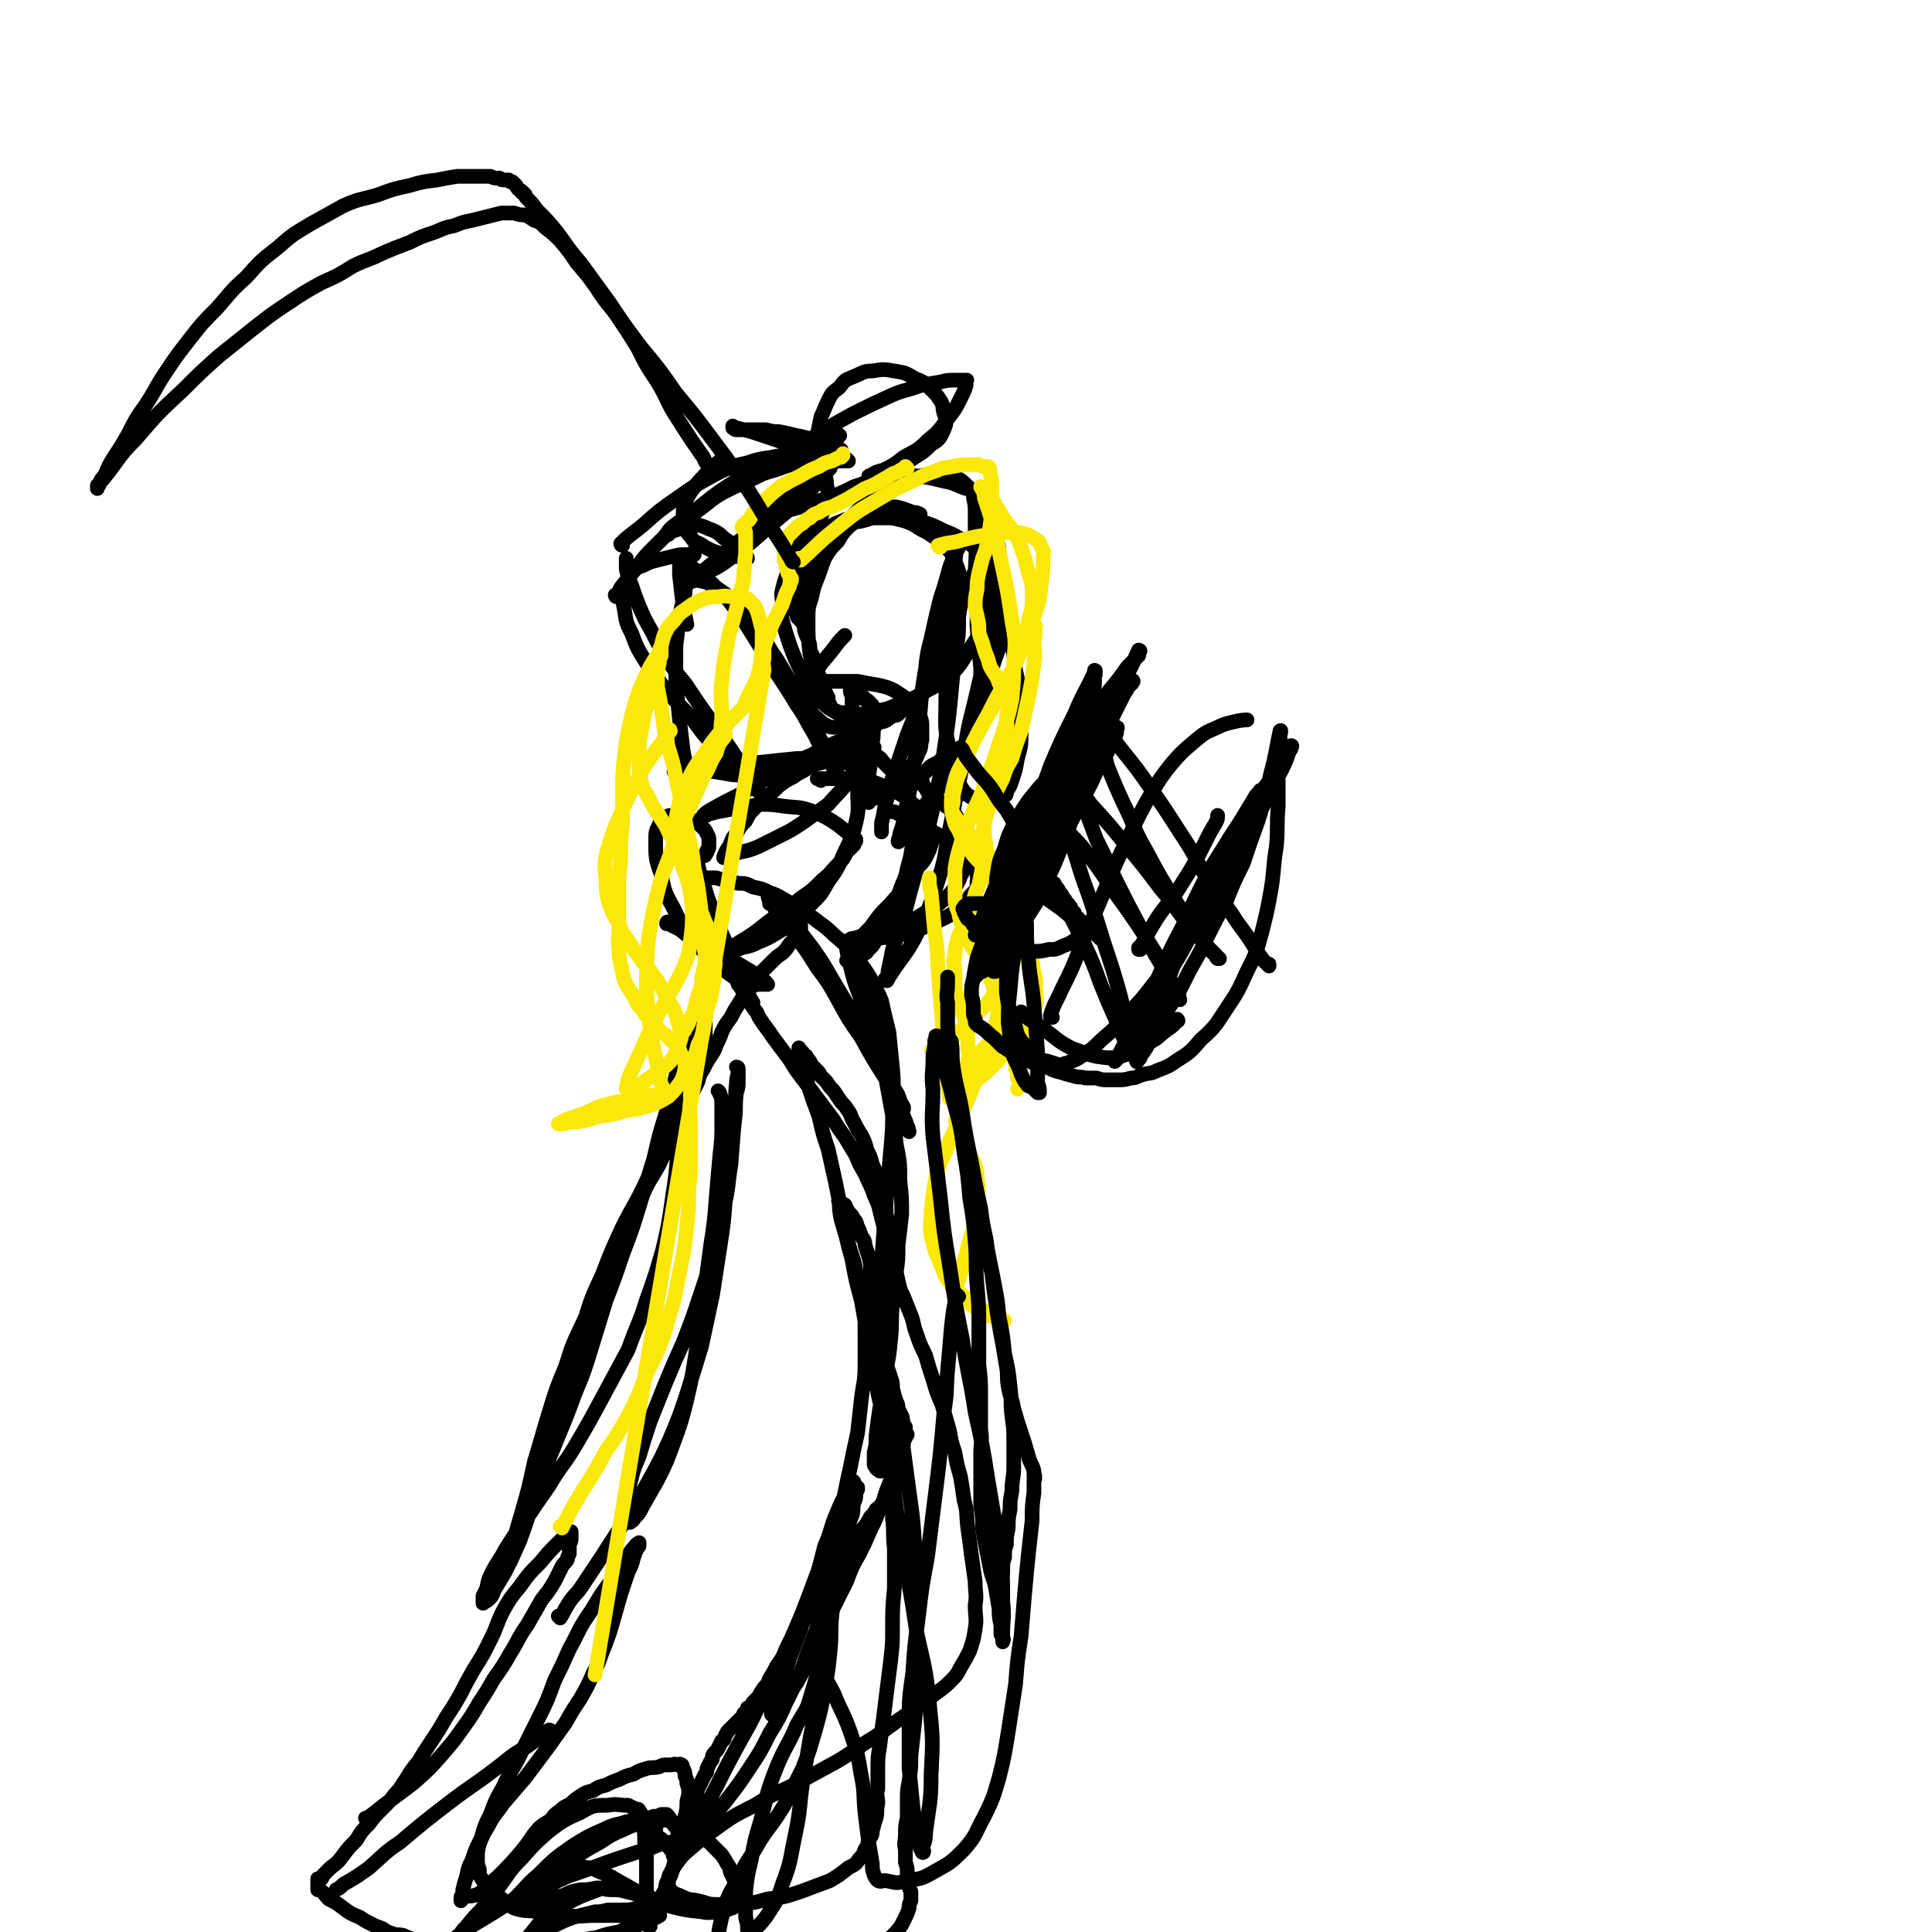 <svg viewBox='0 0 1052 1052' version='1.1' xmlns='http://www.w3.org/2000/svg' xmlns:xlink='http://www.w3.org/1999/xlink'><g fill='none' stroke='#000000' stroke-width='8' stroke-linecap='round' stroke-linejoin='round'><path d='M300,943c0,0 0,-1 -1,-1 -2,1 -1,2 -3,3 -5,3 -5,3 -9,6 -9,5 -9,6 -17,12 -13,10 -13,9 -26,19 -13,10 -13,10 -26,21 -9,6 -9,7 -17,14 -7,5 -7,5 -14,9 -2,2 -2,2 -4,3 '/><path d='M200,991c0,0 -1,-1 -1,-1 0,0 1,0 1,0 0,0 0,0 0,0 0,1 -1,0 -1,0 0,0 1,0 1,0 0,0 0,0 0,0 4,-3 4,-3 9,-7 8,-6 8,-6 16,-12 9,-8 9,-8 16,-16 6,-7 6,-7 11,-14 5,-7 5,-7 9,-14 4,-6 4,-6 8,-13 5,-7 5,-7 9,-14 5,-8 4,-8 9,-15 4,-7 4,-7 8,-14 4,-5 4,-5 7,-10 2,-4 2,-4 4,-8 1,-2 2,-2 3,-4 0,-1 0,-1 1,-3 0,-1 0,-1 0,-2 0,-1 0,-1 0,-3 1,-2 1,-2 1,-4 0,0 0,0 0,-1 0,-1 0,-1 0,-1 0,0 0,-1 0,-1 -3,2 -4,3 -7,6 -5,5 -5,5 -10,11 -6,6 -6,6 -11,13 -5,6 -5,6 -9,13 -4,8 -3,8 -7,16 -4,8 -4,8 -9,16 -4,7 -4,7 -7,13 -4,7 -4,7 -8,13 -4,7 -4,7 -8,13 -4,6 -4,6 -7,11 -4,5 -4,5 -7,10 -3,4 -2,4 -6,8 -3,4 -3,4 -7,8 -4,4 -4,4 -7,8 -4,4 -4,4 -7,9 -4,4 -4,4 -7,8 -3,4 -3,4 -7,7 -2,2 -2,2 -4,4 -1,1 0,1 -1,2 0,0 0,0 -1,0 0,1 0,0 -1,0 0,1 0,1 0,2 0,2 0,2 0,3 0,0 0,0 0,1 0,0 0,0 1,0 3,2 3,3 5,5 4,2 4,2 8,5 4,3 4,3 9,5 3,2 3,2 7,4 2,1 2,1 5,2 3,2 3,2 6,3 3,1 3,0 6,1 2,1 2,1 5,2 2,1 2,1 5,2 3,1 3,0 6,1 3,1 3,1 7,1 4,1 4,1 7,1 5,1 5,1 9,1 4,0 4,0 8,0 5,1 5,1 9,0 5,0 5,0 10,0 6,-1 6,-1 12,-2 7,-1 7,-1 13,-2 7,-2 7,-2 14,-3 6,-2 6,-2 12,-3 4,-2 4,-2 9,-3 4,-2 4,-2 7,-3 2,-1 2,-1 4,-2 1,0 1,0 1,-1 1,0 2,0 1,0 -6,0 -7,0 -15,0 -9,0 -9,0 -19,0 -9,0 -9,1 -19,0 -7,0 -7,-1 -13,-2 -6,-1 -7,0 -13,-2 -4,-2 -4,-3 -8,-6 -3,-2 -3,-2 -6,-4 -2,-3 -2,-3 -3,-5 -2,-3 -2,-3 -2,-6 -1,-3 -1,-3 -1,-6 0,-4 0,-4 1,-8 2,-5 2,-5 5,-10 3,-6 4,-6 8,-12 6,-7 6,-7 12,-14 6,-8 6,-8 12,-16 5,-7 5,-7 10,-14 4,-7 4,-7 8,-13 4,-7 4,-7 7,-14 4,-7 3,-7 6,-14 3,-8 3,-8 5,-15 2,-7 2,-7 4,-14 2,-6 2,-6 4,-12 2,-4 2,-4 3,-8 1,-3 1,-3 2,-5 1,-1 1,-1 1,-2 0,0 0,-1 0,-1 -2,1 -2,2 -4,4 -5,7 -4,7 -9,14 -7,9 -7,9 -13,19 -7,10 -6,10 -12,21 -4,9 -4,9 -8,17 -4,11 -4,11 -9,21 -5,10 -5,10 -10,20 -4,8 -5,8 -9,17 -4,7 -4,7 -7,15 -3,6 -3,6 -5,13 -3,6 -3,6 -5,12 -2,4 -2,4 -3,9 -1,3 -1,3 -2,7 0,2 0,2 -1,4 0,0 0,0 0,1 0,1 0,1 0,1 0,0 0,-1 1,-2 4,-1 5,0 9,-2 6,-4 5,-5 10,-9 7,-7 7,-7 13,-14 5,-6 4,-6 9,-12 3,-3 4,-3 7,-5 2,-3 2,-3 5,-5 3,-3 3,-2 6,-4 2,-2 2,-2 5,-4 3,-2 3,-2 7,-3 3,-2 3,-2 7,-3 4,-2 4,-2 7,-3 4,-2 4,-2 8,-3 3,-2 4,-2 7,-3 3,-1 3,0 7,-1 2,-1 2,-1 4,-1 2,0 2,0 3,0 2,-1 2,0 3,0 1,0 1,-1 2,0 1,0 0,1 1,2 1,2 1,2 1,4 1,2 1,2 1,4 1,3 1,3 1,5 0,3 -1,3 -1,6 0,3 0,3 -1,7 0,3 0,3 -1,6 -1,4 -1,4 -1,8 -1,4 -1,4 -3,8 -1,4 -1,4 -2,8 -1,3 -1,3 -3,6 -1,3 0,3 -2,6 0,2 -1,2 -2,5 0,2 0,2 -1,4 -1,1 -1,1 -2,3 0,1 0,1 -1,2 0,1 0,1 -1,2 0,1 0,1 0,1 0,0 0,1 0,1 -1,0 -1,0 -1,-1 -1,-3 -1,-3 -1,-7 0,-6 0,-6 0,-12 0,-8 0,-8 0,-15 0,-6 0,-6 -1,-11 0,-5 0,-5 -1,-9 0,-3 0,-3 -1,-5 0,-2 0,-2 -1,-3 0,-1 -1,-1 -2,-1 -2,-1 -2,-1 -4,-2 -6,0 -6,-1 -11,0 -8,0 -8,0 -15,4 -9,4 -9,4 -17,10 -8,7 -8,7 -15,15 -7,7 -6,7 -12,15 -5,6 -5,6 -10,13 -4,4 -4,4 -8,9 -2,2 -2,2 -4,5 -1,0 -1,0 -1,1 0,0 -1,1 0,1 1,-1 1,-2 3,-4 3,-2 3,-2 6,-4 10,-6 10,-6 21,-13 16,-11 16,-11 32,-22 7,-5 7,-5 16,-10 6,-4 6,-4 13,-7 4,-2 5,-2 9,-4 4,-2 4,-2 7,-3 2,0 2,0 4,-1 2,0 2,0 3,0 3,3 2,4 5,7 1,2 1,2 3,4 1,1 0,1 1,2 1,1 1,1 1,1 -1,1 -2,0 -3,0 -8,2 -8,1 -15,4 -19,6 -19,6 -38,13 -9,3 -9,3 -19,8 -6,2 -6,3 -12,6 -3,1 -3,2 -6,3 -1,0 -1,0 -2,0 0,1 -1,1 -1,0 1,-1 2,-1 4,-3 6,-6 6,-7 12,-12 9,-9 9,-9 19,-16 8,-5 8,-5 17,-9 6,-3 6,-2 12,-4 5,-1 5,-1 11,-1 4,0 4,0 9,0 4,0 4,1 8,2 3,1 3,1 6,2 4,2 4,2 7,4 3,3 3,3 6,6 3,3 3,3 5,5 2,3 2,3 3,5 2,2 1,3 2,5 1,2 1,2 2,4 0,2 1,2 1,4 1,1 0,1 1,3 0,0 0,0 0,1 0,1 0,1 0,1 -1,1 -1,0 -1,1 0,1 0,1 0,2 -1,1 0,1 -1,2 -1,1 -1,1 -2,1 -2,1 -2,1 -5,2 -6,0 -6,1 -11,0 -9,-1 -9,-1 -17,-3 -8,-3 -7,-3 -15,-7 -6,-2 -6,-3 -12,-6 -5,-3 -5,-3 -9,-5 -4,-1 -4,-2 -8,-3 -3,0 -4,-1 -7,-1 -3,1 -3,1 -6,2 -3,1 -3,1 -6,3 -3,2 -3,2 -5,4 -2,2 -2,2 -4,5 -1,2 -1,2 -2,4 -1,1 -1,1 -2,3 0,0 0,0 -1,1 0,1 -1,1 -1,1 2,0 2,-1 5,-2 3,-1 3,-1 6,-2 5,-2 5,-2 9,-3 4,-2 4,-2 9,-3 4,0 4,0 9,-1 4,0 4,1 8,1 4,0 4,0 8,1 4,1 4,1 7,2 2,1 2,1 5,3 1,0 1,0 3,1 1,0 1,1 1,1 1,0 2,1 1,1 -1,0 -2,0 -4,0 -4,0 -4,1 -7,1 -4,1 -4,1 -9,1 -3,0 -3,0 -7,0 -4,1 -4,1 -7,1 -4,1 -4,1 -8,2 -4,1 -4,1 -9,3 -4,2 -4,2 -9,4 -4,3 -4,3 -7,5 -4,3 -4,3 -7,6 -2,2 -2,2 -3,4 -1,0 -1,0 -2,1 0,1 -1,1 -1,1 3,-4 4,-5 7,-9 4,-5 4,-5 8,-10 6,-5 5,-6 13,-10 12,-7 13,-6 27,-12 '/><path d='M358,993c0,0 -1,-1 -1,-1 0,0 1,0 1,0 -1,1 -2,0 -2,0 0,1 1,2 1,3 0,1 0,1 0,2 0,1 0,1 0,2 1,1 1,1 2,2 1,0 1,0 1,1 1,1 1,1 2,2 1,1 1,0 2,1 0,1 0,1 1,1 0,1 0,1 0,1 0,0 0,0 1,0 0,0 0,0 0,0 0,1 0,1 1,1 0,0 0,0 0,0 0,1 0,1 1,1 0,0 0,0 0,0 1,0 1,1 2,0 2,-2 1,-2 3,-4 3,-5 3,-5 6,-10 6,-11 5,-11 11,-22 6,-12 6,-12 12,-23 6,-11 6,-10 11,-21 6,-10 6,-10 12,-21 6,-11 5,-11 11,-22 5,-10 5,-10 10,-20 5,-8 5,-8 9,-16 3,-7 3,-7 5,-15 2,-5 2,-5 4,-10 1,-3 0,-4 1,-7 1,-2 1,-2 1,-4 0,-1 0,-1 1,-3 0,-1 0,-1 0,-1 -1,-1 -1,0 -1,0 -1,-1 0,-1 0,-1 -1,-1 -1,-1 -1,-1 0,-1 -1,0 -1,0 0,-1 1,-1 1,-1 -1,-1 -1,-1 -1,0 -2,2 -2,3 -3,6 -3,5 -3,5 -5,10 -4,9 -3,10 -7,19 -3,12 -3,12 -7,24 -3,10 -3,10 -6,21 -3,8 -3,8 -6,16 -2,7 -2,7 -5,13 -1,4 -1,4 -3,9 0,2 0,2 -1,5 0,1 -1,1 -1,2 0,1 0,1 0,1 0,1 1,1 1,1 3,-2 3,-3 5,-7 4,-5 4,-5 8,-11 5,-9 5,-10 10,-19 4,-10 4,-10 9,-20 4,-8 4,-8 8,-16 3,-8 3,-8 7,-15 3,-6 3,-6 6,-13 3,-6 3,-6 5,-12 3,-5 2,-5 4,-10 2,-5 2,-5 4,-10 1,-3 2,-3 3,-7 1,-3 0,-3 1,-5 1,-2 1,-2 1,-4 0,-1 0,-1 1,-2 0,0 0,0 0,-1 0,-1 1,0 1,-1 0,0 0,0 0,0 -1,-1 -1,-1 -1,-1 0,-1 0,-1 0,-1 -1,0 0,-1 0,-1 0,-1 0,-1 0,-1 -1,-1 -1,-1 -1,-2 -1,-2 0,-2 -1,-4 -1,-2 -1,-2 -2,-4 0,-2 0,-2 -1,-4 -1,-3 -1,-3 -2,-7 0,-3 0,-3 -1,-6 -1,-3 -1,-3 -2,-6 0,-3 0,-4 -1,-7 -1,-4 -1,-4 -2,-8 0,-4 0,-4 -1,-8 -1,-5 -1,-5 -2,-10 0,-5 0,-5 -1,-10 -1,-4 -1,-4 -2,-9 0,-4 0,-4 -1,-8 -1,-3 -1,-3 -2,-6 0,-3 -1,-3 -2,-5 -1,-3 -1,-3 -2,-5 -1,-2 0,-2 -2,-4 -1,-2 -1,-2 -2,-3 -1,-1 -1,-1 -2,-3 -1,0 0,-1 -1,-2 -1,0 -1,0 -2,-1 0,-1 -1,0 -1,-1 -1,0 0,-1 0,0 0,4 0,5 1,10 2,7 2,7 4,13 2,8 3,8 4,15 2,8 3,8 4,16 1,8 1,8 1,17 0,9 0,9 0,18 0,10 -1,10 -2,19 -1,9 -1,9 -2,18 -2,9 -2,9 -4,19 -2,9 -2,9 -4,19 -3,9 -3,9 -7,18 -3,9 -3,9 -6,18 -3,8 -3,8 -6,16 -3,8 -3,8 -6,15 -3,7 -3,7 -6,13 -2,5 -2,5 -5,9 -2,4 -2,4 -4,7 -1,3 -1,3 -3,5 -2,3 -2,3 -3,5 -2,2 -2,2 -3,3 -1,2 -1,2 -3,3 0,1 0,1 -1,2 0,1 -1,1 -1,1 0,1 0,1 0,1 -1,1 -1,1 -1,1 0,1 0,1 -1,1 0,1 0,1 -1,1 0,1 0,1 -1,1 -1,1 -1,1 -2,2 -1,1 -1,1 -2,2 -1,1 -1,1 -2,3 -1,2 0,2 -2,3 -1,2 -1,2 -2,4 -1,2 -2,2 -3,4 0,2 0,2 -1,3 -1,2 -1,2 -2,4 0,2 0,2 -1,3 -1,2 -1,2 -2,4 -1,2 -1,2 -2,4 -1,3 0,3 -2,5 -1,3 -1,3 -2,6 -1,3 -1,3 -3,6 -1,2 -1,2 -2,5 -1,2 -1,2 -2,4 0,2 0,2 -1,4 0,1 0,1 0,2 -1,0 -1,0 -1,1 0,1 0,1 0,1 0,1 0,1 0,1 0,0 0,0 0,0 0,1 -1,2 0,1 0,0 1,0 2,-1 1,-1 1,-1 2,-2 3,-3 3,-3 5,-5 4,-4 4,-4 8,-8 6,-7 6,-7 11,-13 7,-9 7,-9 13,-18 6,-9 6,-9 11,-19 5,-8 5,-8 9,-17 4,-8 4,-8 8,-16 3,-9 3,-9 6,-17 3,-8 3,-8 6,-16 2,-7 2,-7 4,-14 2,-4 2,-4 4,-9 2,-4 2,-4 4,-8 2,-3 2,-3 3,-5 2,-3 2,-3 4,-6 2,-3 2,-3 4,-5 2,-3 2,-3 3,-5 2,-2 2,-2 3,-4 1,-1 2,-1 3,-3 0,0 0,0 1,-1 1,0 1,0 1,0 0,-1 0,-1 1,-1 0,0 -1,-1 0,-1 0,0 0,-1 1,0 1,1 1,1 1,3 1,4 1,4 1,8 1,8 0,8 1,16 0,11 0,11 0,22 -1,11 -1,11 -1,21 0,9 0,9 -1,18 -1,8 -1,8 -2,16 -1,8 -1,8 -2,16 -1,7 -1,7 -2,15 -1,6 -1,6 -1,13 0,5 0,5 0,10 -1,4 0,4 0,8 -1,4 0,4 -1,8 -1,3 -1,3 -2,7 0,3 -1,3 -2,5 -1,3 0,3 -2,5 -1,3 -1,3 -3,5 -2,3 -2,3 -6,5 -5,4 -5,4 -10,7 -8,3 -8,3 -16,6 -9,3 -9,3 -18,4 -7,2 -7,2 -15,3 -7,0 -7,0 -13,0 -5,0 -5,-1 -10,-2 -4,-1 -4,0 -8,-2 -2,-1 -2,-1 -5,-2 -1,-1 -2,-2 -3,-3 0,-2 0,-2 0,-3 0,-3 0,-3 1,-5 3,-5 3,-5 7,-10 8,-7 8,-7 16,-13 11,-8 11,-8 23,-14 11,-7 11,-6 23,-12 11,-6 11,-6 22,-12 10,-6 10,-7 20,-13 9,-6 8,-6 17,-12 7,-5 7,-5 14,-10 5,-4 6,-4 10,-8 4,-4 4,-4 6,-8 3,-5 3,-5 5,-9 2,-6 2,-6 3,-12 1,-6 0,-6 0,-13 1,-6 0,-6 0,-13 -1,-7 -1,-7 -2,-14 -1,-8 -1,-8 -2,-15 -1,-8 0,-8 -2,-15 -1,-7 -1,-7 -2,-13 -2,-7 -2,-7 -3,-13 -2,-6 -2,-6 -3,-12 -2,-7 -2,-7 -4,-14 -3,-7 -3,-7 -5,-14 -2,-6 -2,-6 -4,-13 -3,-6 -3,-6 -5,-12 -2,-5 -1,-5 -3,-10 -2,-5 -2,-5 -4,-10 -2,-4 -2,-4 -3,-9 -1,-4 -1,-4 -2,-9 -1,-3 0,-3 -1,-6 0,-2 -1,-2 -1,-5 0,-1 0,-1 0,-3 -1,0 -1,0 -1,-1 0,0 0,0 0,-1 -1,0 0,0 0,-1 0,0 0,0 0,-1 0,0 0,0 0,-1 0,-1 0,-1 0,-2 -1,-2 -1,-2 -1,-4 -1,-3 0,-3 -1,-6 -1,-3 -1,-4 -2,-7 -1,-4 -1,-4 -2,-7 -1,-4 -1,-5 -3,-9 -1,-4 -1,-4 -3,-8 -1,-4 -1,-4 -3,-8 -2,-3 -2,-3 -4,-7 -2,-3 -1,-3 -3,-6 -2,-3 -2,-3 -4,-5 -2,-3 -2,-3 -4,-6 -2,-2 -2,-2 -4,-5 -1,-1 -1,-1 -3,-3 -1,-2 -1,-2 -2,-3 -1,-1 -1,-1 -3,-3 0,0 0,0 -1,-2 -1,0 0,-1 -1,-1 0,-1 -1,0 -1,-1 0,0 0,0 0,-1 -1,0 -1,0 -1,0 0,-1 -1,-1 -1,-1 0,0 0,0 0,-1 -1,0 -1,0 -1,-1 0,0 0,0 -1,-1 0,0 0,-1 0,0 0,3 0,4 1,8 2,6 3,6 4,12 3,9 3,9 6,17 2,9 2,9 5,18 2,9 2,9 4,18 2,10 2,10 4,20 2,11 2,11 5,22 2,11 2,11 5,22 2,11 2,12 4,23 2,10 2,10 4,20 1,8 1,8 3,16 1,6 1,6 2,12 0,4 0,4 1,7 0,3 0,3 0,5 0,2 0,2 0,3 -1,2 -1,2 -1,3 0,0 0,0 0,1 -1,1 0,1 0,1 -1,0 -1,0 -1,1 0,0 0,0 0,0 -1,0 -1,0 -1,1 0,0 -1,0 -1,0 0,0 0,0 0,0 -1,-1 -2,-1 -2,-2 -1,-1 -1,-1 -1,-2 0,-3 0,-3 0,-6 1,-4 1,-4 1,-9 1,-8 1,-8 2,-15 2,-9 2,-9 3,-19 2,-9 2,-9 3,-19 1,-10 0,-10 1,-19 0,-9 0,-9 -1,-18 -1,-9 -1,-9 -2,-17 -2,-8 -2,-8 -4,-16 -1,-5 -2,-5 -4,-11 -2,-5 -2,-4 -4,-9 -3,-5 -3,-5 -5,-10 -3,-5 -3,-5 -6,-10 -3,-4 -3,-4 -6,-9 -3,-4 -3,-4 -6,-8 -3,-4 -3,-4 -6,-8 -3,-4 -3,-4 -6,-8 -3,-4 -3,-4 -6,-9 -3,-4 -3,-4 -6,-8 -3,-4 -3,-4 -5,-7 -3,-4 -3,-4 -5,-7 -2,-3 -1,-3 -3,-5 -2,-3 -2,-3 -3,-5 -2,-3 -2,-2 -3,-5 -2,-2 -1,-2 -3,-4 -1,-3 -1,-3 -2,-5 -2,-2 -2,-2 -4,-4 -1,-1 -1,-1 -3,-3 -1,-1 -1,-1 -2,-2 0,-1 0,-1 -1,-2 0,0 0,0 -1,-1 0,0 0,0 -1,-1 0,0 0,0 -1,-1 0,0 0,0 -1,-1 0,0 0,0 -1,-1 0,0 0,0 0,0 0,0 0,0 0,0 '/><path d='M305,881c0,0 -1,-1 -1,-1 0,0 1,1 1,1 2,-3 2,-4 4,-7 3,-5 4,-5 7,-9 6,-9 6,-9 12,-18 7,-11 7,-11 14,-21 6,-11 6,-10 12,-21 6,-11 6,-11 11,-22 5,-12 5,-12 9,-24 4,-13 4,-13 8,-26 3,-14 3,-14 6,-28 2,-13 2,-13 4,-26 2,-13 2,-13 3,-26 2,-12 2,-12 3,-23 1,-10 1,-10 2,-20 1,-7 0,-7 1,-15 1,-3 1,-3 1,-7 0,-2 0,-2 0,-4 0,-1 0,-1 0,-2 0,0 0,0 0,0 0,0 0,0 0,0 0,0 -1,-1 -1,-1 0,0 1,0 1,1 0,4 -1,4 -1,8 -1,9 0,9 -1,18 -1,13 -1,13 -2,26 -2,12 -1,12 -4,24 -2,12 -2,12 -5,24 -4,12 -4,12 -8,24 -4,12 -4,12 -9,25 -5,11 -5,11 -10,23 -4,10 -4,10 -8,20 -3,9 -3,9 -6,19 -3,7 -3,7 -5,15 -1,6 -1,6 -2,12 0,3 0,3 0,6 0,1 1,1 1,2 1,1 1,1 1,1 1,-1 2,-1 2,-2 3,-3 3,-3 5,-7 4,-7 4,-7 8,-14 5,-10 5,-10 9,-21 4,-11 4,-11 7,-23 3,-13 3,-13 5,-26 2,-14 2,-14 4,-29 2,-14 2,-14 4,-29 2,-13 2,-13 3,-26 1,-12 1,-12 2,-23 1,-9 1,-9 1,-17 0,-6 0,-6 0,-11 0,-3 0,-3 -1,-5 0,-1 0,-1 -1,-2 0,0 0,0 0,0 '/><path d='M371,601c0,0 -1,-1 -1,-1 0,0 1,0 1,1 0,4 -1,4 -1,9 0,8 0,8 -1,17 -1,13 -1,13 -3,26 -2,14 -2,14 -5,27 -4,14 -4,14 -9,28 -4,13 -5,13 -10,27 -7,13 -7,13 -14,26 -7,13 -7,13 -14,25 -7,12 -8,11 -15,23 -7,10 -7,10 -13,19 -6,8 -6,8 -11,16 -3,6 -4,6 -7,12 -2,4 -2,4 -3,9 -1,2 -1,2 -2,4 0,2 0,2 0,3 0,0 0,1 0,1 0,0 0,0 0,0 1,-1 2,-1 3,-2 2,-2 2,-2 3,-5 3,-5 3,-5 6,-10 4,-8 4,-8 8,-17 4,-11 4,-11 7,-22 4,-11 4,-11 7,-22 3,-12 3,-12 6,-24 4,-12 3,-12 7,-25 4,-13 4,-13 8,-26 4,-13 4,-13 10,-26 5,-13 5,-13 11,-26 6,-12 7,-12 13,-25 5,-11 6,-11 11,-22 5,-10 5,-10 9,-20 4,-8 4,-8 7,-16 2,-7 2,-7 4,-13 1,-5 1,-5 1,-10 0,-3 0,-3 0,-6 0,-2 0,-2 0,-4 -1,-1 -1,-1 -1,-2 0,0 0,-1 0,-1 -1,0 -1,0 -1,0 -1,2 -1,2 -2,3 -2,4 -2,4 -3,9 -4,9 -4,9 -7,18 -4,13 -3,13 -7,26 -4,13 -4,13 -7,26 -4,13 -4,13 -8,26 -4,13 -4,13 -9,26 -4,12 -4,12 -9,25 -4,13 -4,13 -8,26 -4,13 -4,13 -9,25 -4,11 -4,11 -9,23 -4,10 -4,10 -9,21 -3,9 -4,9 -7,18 -3,7 -3,7 -6,14 -2,4 -2,4 -3,9 -1,1 -1,1 -1,3 0,2 0,4 0,3 0,-1 0,-3 1,-7 2,-9 2,-9 5,-19 4,-14 4,-14 7,-28 4,-13 4,-14 8,-27 4,-13 4,-13 9,-25 4,-13 4,-12 10,-25 5,-11 5,-11 10,-23 5,-11 5,-11 11,-22 5,-11 4,-11 10,-21 4,-10 5,-10 10,-19 4,-9 4,-9 8,-17 4,-8 4,-8 7,-16 3,-6 3,-6 6,-12 1,-4 1,-4 3,-7 2,-4 2,-4 4,-7 2,-3 2,-3 3,-6 2,-4 2,-4 3,-7 2,-4 2,-4 5,-8 2,-4 2,-4 4,-7 3,-5 3,-5 6,-9 3,-4 3,-4 6,-8 3,-3 3,-3 6,-6 3,-3 3,-3 6,-5 2,-2 2,-2 4,-5 1,-1 1,-1 3,-3 1,-1 1,-1 2,-2 0,-1 0,-1 1,-1 0,-1 0,-1 0,-2 0,0 0,0 0,-1 0,0 0,0 0,-1 -1,0 -1,0 -1,0 0,0 -1,-1 -1,0 0,0 -1,0 0,1 0,1 0,2 1,3 1,3 1,3 3,5 3,5 3,5 6,9 4,6 4,6 8,12 5,7 5,7 10,14 4,7 4,7 8,13 4,6 4,6 8,12 3,6 3,6 6,11 2,4 1,5 3,9 2,3 2,3 3,6 0,2 0,2 1,3 0,1 1,1 1,2 0,0 0,-1 0,-1 -1,-2 -1,-2 -2,-3 -4,-7 -4,-7 -8,-13 -7,-11 -7,-11 -13,-22 -7,-10 -7,-10 -13,-21 -5,-9 -5,-9 -11,-17 -5,-8 -5,-8 -10,-15 -3,-5 -4,-5 -8,-11 -2,-3 -2,-3 -5,-6 -1,-2 -1,-2 -3,-3 0,-1 0,-1 0,-2 -1,-1 -1,-3 0,-2 1,1 1,2 3,4 4,5 4,4 8,9 7,8 7,8 13,16 7,10 7,11 13,21 6,10 6,10 11,20 5,8 5,9 9,17 4,7 4,7 8,14 2,6 2,6 5,12 2,4 2,4 3,8 1,2 1,2 2,4 1,2 1,4 1,3 -1,-2 -1,-4 -3,-8 -3,-10 -4,-10 -7,-20 -5,-12 -5,-12 -10,-25 -4,-11 -4,-11 -7,-21 -3,-8 -3,-8 -5,-16 -1,-4 -1,-4 -2,-9 0,-1 0,-1 0,-3 0,0 -1,-1 0,-1 3,7 3,7 6,15 4,12 4,12 7,25 4,13 4,13 7,26 2,12 2,12 4,23 2,10 2,10 3,21 2,10 2,10 2,20 1,9 1,9 1,18 -1,9 -1,9 -2,17 0,8 0,8 -1,15 -1,6 -1,6 -2,12 0,3 0,3 -1,7 -1,3 0,3 -1,5 0,1 0,2 -1,3 0,0 -1,1 -1,1 0,0 0,-1 0,-1 -1,-3 -1,-3 -2,-5 0,-8 -1,-8 0,-16 0,-12 0,-12 1,-25 1,-13 1,-12 2,-25 1,-12 1,-11 2,-23 1,-11 1,-11 1,-23 0,-11 1,-11 0,-21 -1,-10 -1,-10 -2,-20 -2,-8 -2,-8 -4,-17 -3,-7 -3,-7 -7,-14 -4,-6 -4,-6 -9,-12 -4,-5 -4,-5 -10,-10 -5,-5 -6,-5 -11,-9 -6,-4 -6,-4 -12,-8 -6,-3 -6,-4 -12,-6 -4,-2 -4,-2 -9,-3 -4,-2 -4,-2 -8,-2 -4,-1 -4,-1 -7,-2 -2,0 -2,0 -5,-1 -1,0 -1,0 -3,0 -1,0 -1,0 -3,0 0,0 0,0 -1,0 -1,0 0,-1 -1,-1 0,0 0,0 -1,0 0,0 -1,0 -1,0 0,-1 0,-1 0,-1 -1,-1 -1,-1 -1,-2 -1,0 0,0 0,-1 -1,0 -1,0 -1,-1 0,0 0,0 0,0 '/><path d='M410,546c0,0 -1,-1 -1,-1 0,0 0,0 1,1 0,0 0,0 0,0 0,0 -1,-1 -1,-1 0,0 0,0 1,1 0,0 0,0 0,0 -3,-5 -3,-5 -5,-10 -5,-11 -5,-11 -9,-21 -5,-11 -5,-11 -9,-22 -3,-7 -2,-7 -5,-14 -1,-4 -1,-4 -2,-8 0,0 0,0 0,-1 0,0 0,0 0,0 0,0 -1,-1 -1,-1 0,0 1,1 1,1 0,0 0,-1 0,-1 0,0 0,0 0,0 0,0 -1,-1 -1,-1 0,0 0,0 1,1 0,0 0,0 0,0 0,0 -1,-1 -1,-1 0,0 0,0 1,1 0,0 0,0 0,0 0,0 -1,0 -1,-1 1,-1 2,-1 4,-2 1,0 1,0 1,-1 1,0 0,0 1,-1 0,0 0,0 0,-1 1,-1 1,-1 1,-2 0,-2 0,-2 0,-4 0,-1 0,-1 -1,-3 -1,-2 -1,-2 -2,-3 -2,-2 -2,-2 -4,-3 -2,-1 -2,-2 -4,-2 -3,-1 -3,-1 -5,-2 -2,0 -2,0 -4,0 -2,0 -2,0 -3,1 -2,1 -3,1 -4,4 -2,4 -2,4 -2,9 0,9 0,10 3,18 2,10 2,10 7,19 4,9 5,8 10,16 4,5 4,5 9,10 4,4 4,4 8,7 4,3 4,3 7,5 2,1 2,1 4,2 1,1 1,1 2,1 1,1 1,1 2,1 2,0 2,-1 4,-1 1,0 1,0 3,0 0,0 0,0 1,0 1,0 1,0 1,0 -1,-1 -1,-2 -3,-2 -3,-3 -3,-3 -6,-5 -5,-3 -5,-3 -10,-6 -5,-3 -5,-3 -10,-5 -3,-2 -3,-2 -7,-4 -3,-2 -3,-2 -6,-4 -3,-1 -3,-2 -6,-4 -2,-1 -2,-1 -4,-2 -1,-1 -1,-1 -2,-1 0,0 -1,0 -1,0 0,-1 0,-1 1,-1 3,1 4,1 8,3 2,1 2,1 4,2 '/><path d='M368,421c0,0 -1,-1 -1,-1 0,0 0,0 1,1 0,0 0,0 0,0 0,0 -1,-1 -1,-1 0,0 0,0 1,1 0,0 0,0 0,0 0,0 -1,-1 -1,-1 0,0 0,0 1,1 0,0 0,0 0,0 0,0 -1,-1 -1,-1 0,0 0,0 1,1 0,0 0,0 0,0 0,0 -1,-1 -1,-1 0,0 0,0 1,1 0,0 0,0 0,0 0,0 -1,-1 -1,-1 2,0 3,0 6,0 9,-1 9,-1 17,-2 12,-2 12,-2 25,-3 9,-1 9,-1 19,-2 7,0 7,-1 13,0 5,0 5,0 10,2 3,0 3,0 5,1 2,1 2,1 3,2 1,2 1,2 1,4 1,5 1,5 1,9 0,9 1,9 -1,17 -2,9 -3,9 -7,18 -3,7 -3,7 -8,14 -4,7 -4,7 -9,12 -5,5 -5,5 -10,9 -4,4 -4,4 -9,7 -5,3 -5,3 -10,5 -4,2 -4,2 -9,3 -2,1 -2,1 -5,1 -1,1 -1,1 -2,1 0,0 -1,0 -1,0 5,-4 5,-4 10,-7 8,-5 8,-6 15,-11 8,-5 8,-5 15,-11 6,-4 6,-4 12,-10 4,-3 4,-4 8,-8 3,-3 3,-3 5,-7 2,-2 2,-2 4,-4 0,-1 0,-1 1,-2 0,0 0,0 0,-1 -5,-4 -5,-4 -10,-8 -6,-4 -6,-4 -13,-7 -8,-3 -8,-2 -16,-3 -7,-1 -7,-1 -13,-1 -6,1 -6,1 -12,2 -6,1 -6,1 -11,2 -2,0 -2,1 -5,1 -1,1 -1,1 -2,1 0,0 -1,0 -1,0 1,-1 2,-2 4,-3 7,-4 7,-4 15,-8 11,-6 11,-7 22,-13 9,-5 9,-5 18,-9 7,-4 7,-4 14,-7 5,-2 5,-2 10,-4 2,-1 3,-1 5,-2 1,0 1,0 2,0 1,0 1,-1 1,0 -1,5 -1,6 -4,12 -3,7 -3,7 -7,14 -5,7 -6,7 -12,14 -7,5 -7,5 -14,10 -6,4 -6,4 -12,7 -6,3 -6,3 -12,6 -5,2 -5,2 -10,3 -3,1 -3,1 -6,2 -1,1 -1,1 -2,1 0,0 -1,0 -1,0 1,-3 1,-3 3,-6 2,-4 1,-4 4,-7 2,-4 2,-4 5,-7 2,-4 2,-4 5,-7 3,-3 3,-3 6,-6 4,-3 4,-3 7,-6 4,-3 4,-3 8,-5 4,-3 4,-2 8,-5 4,-2 4,-2 8,-4 4,-1 4,-1 8,-3 3,-1 3,-1 6,-2 3,-1 3,-1 6,-2 2,0 2,0 4,0 1,0 1,0 3,0 0,0 0,0 1,0 '/><path d='M372,416c0,0 -1,-1 -1,-1 0,0 0,0 1,1 0,0 0,0 0,0 0,0 -1,-1 -1,-1 0,0 0,0 1,1 0,0 0,0 0,0 1,0 1,0 2,0 4,1 4,2 8,3 5,1 6,1 12,2 5,1 5,1 11,1 5,1 5,1 10,0 5,0 5,-1 10,-1 4,-1 4,-1 9,-3 5,0 5,0 9,-2 4,0 4,-1 9,-2 3,0 3,0 7,-1 3,0 3,0 6,-1 3,0 3,0 6,-1 1,0 1,0 3,0 0,0 0,0 1,0 0,0 0,0 1,0 0,0 0,0 0,0 0,0 -1,-1 -1,-1 0,0 0,0 1,1 0,0 0,0 0,0 1,0 1,0 2,1 2,1 2,2 3,3 2,2 2,2 4,4 2,2 3,2 4,5 2,2 2,2 3,5 2,3 2,3 3,6 1,5 1,5 2,10 0,6 1,7 0,13 -1,8 -1,8 -3,15 -1,6 -2,6 -4,12 -2,5 -2,5 -4,10 -2,4 -2,4 -4,8 -2,3 -2,3 -4,6 -1,3 -1,3 -3,6 -1,1 -1,1 -3,3 0,1 -1,1 -2,1 0,1 0,1 -1,1 -1,1 -1,1 -2,1 -1,1 -1,0 -2,1 -1,0 -1,0 -2,0 -1,0 -1,1 -1,1 0,0 -1,0 -1,0 0,0 0,0 0,0 1,-1 1,-1 1,-1 2,-3 2,-3 3,-6 4,-6 4,-6 9,-11 5,-7 5,-7 11,-13 5,-6 5,-5 9,-11 4,-4 3,-4 6,-9 3,-3 3,-3 5,-7 1,-2 1,-2 2,-5 1,-3 1,-3 1,-5 -1,-3 -1,-3 -2,-5 -1,-3 -1,-3 -3,-6 -3,-4 -3,-4 -7,-7 -4,-4 -5,-4 -10,-7 -5,-2 -5,-2 -10,-4 -5,-1 -5,-1 -10,-2 -5,0 -5,0 -9,0 -3,0 -3,0 -6,0 -2,0 -2,0 -4,0 0,0 0,0 -1,0 0,0 -1,0 -1,0 0,0 1,0 2,1 '/><path d='M514,414c0,0 -1,-1 -1,-1 0,0 0,0 1,1 0,0 0,0 0,0 -1,0 -1,-1 -2,0 -1,1 -1,1 -3,2 -2,1 -2,1 -3,2 -2,2 -1,2 -3,3 0,1 -1,1 -1,1 0,1 -1,1 0,2 0,1 0,1 0,2 1,1 0,1 1,2 1,1 1,1 2,3 2,1 2,1 3,2 2,1 2,1 3,3 2,1 2,1 4,3 2,1 2,1 3,3 2,1 2,1 3,3 2,3 2,3 3,5 1,4 1,4 2,7 0,3 1,3 0,7 0,3 0,3 -1,6 -1,4 0,4 -2,7 -1,3 -1,3 -3,6 -2,3 -2,3 -5,6 -4,3 -4,4 -8,6 -5,3 -5,3 -10,6 -5,2 -5,2 -10,4 -4,2 -4,2 -8,3 -3,1 -3,1 -6,1 -3,1 -3,1 -5,1 -1,1 -1,0 -3,1 0,0 0,0 -1,0 -1,0 -1,1 -1,1 0,0 -1,0 -1,0 1,0 1,0 3,0 2,0 2,0 4,0 4,-1 4,0 9,-1 5,-1 5,0 10,-1 5,-2 5,-1 10,-3 5,-2 5,-2 10,-4 4,-2 4,-2 8,-4 4,-2 3,-3 7,-5 2,-2 2,-2 4,-4 1,-2 1,-2 3,-4 1,-1 1,-1 2,-2 0,-2 0,-2 0,-4 1,-1 1,-1 0,-3 0,-2 0,-2 -1,-4 -1,-4 -1,-4 -4,-6 -4,-5 -4,-5 -9,-8 -6,-4 -6,-4 -12,-7 -4,-3 -4,-3 -9,-5 -3,-2 -3,-2 -6,-3 -2,-1 -2,-1 -4,-2 -1,0 -1,0 -1,0 '/><path d='M374,420c0,0 -1,-1 -1,-1 0,0 0,0 1,1 0,0 0,0 0,0 0,0 -1,-1 -1,-1 0,0 0,0 1,1 0,0 0,0 0,0 0,0 -1,-1 -1,-1 0,0 0,0 1,1 0,0 0,0 0,0 0,0 -1,-1 -1,-1 0,0 0,0 1,1 0,0 0,0 0,0 0,0 -1,-1 -1,-1 0,0 0,0 1,1 0,0 0,0 0,0 -1,-6 -1,-6 -2,-11 -1,-8 -1,-8 -2,-17 -1,-10 -1,-10 -2,-21 0,-8 0,-8 0,-17 0,-6 1,-6 1,-13 1,-5 1,-5 2,-10 1,-4 1,-4 2,-8 0,-2 0,-2 1,-5 0,-1 0,-1 0,-1 0,0 0,0 0,0 3,0 3,-1 6,-1 5,1 5,1 10,4 6,4 7,5 12,10 7,7 7,7 12,15 5,7 4,7 9,14 3,5 3,5 6,10 2,3 2,3 4,7 2,3 2,3 4,7 2,3 2,3 3,7 2,4 2,4 4,7 2,4 2,4 4,8 2,4 2,4 3,8 2,3 2,3 3,6 1,1 1,1 2,3 0,0 0,1 0,1 1,0 1,0 1,0 -3,-5 -4,-6 -7,-11 -4,-7 -4,-7 -7,-13 -5,-8 -4,-8 -9,-15 -9,-15 -10,-15 -19,-30 -5,-8 -5,-8 -10,-16 -5,-6 -4,-6 -9,-12 -4,-4 -4,-4 -8,-8 -3,-3 -3,-2 -6,-5 -2,-2 -2,-2 -4,-3 -1,-1 -1,-1 -2,-2 -1,0 -1,0 -3,-1 0,0 0,0 -1,-1 0,0 0,0 -1,0 0,0 -1,0 -1,0 0,0 0,0 0,0 0,3 0,4 0,7 1,9 1,9 2,17 1,5 1,5 2,10 '/><path d='M378,302c0,0 -1,-1 -1,-1 0,0 0,1 1,1 0,0 0,0 0,0 0,0 -1,-1 -1,-1 0,0 0,1 1,1 0,0 0,0 0,0 0,0 -1,-1 -1,-1 0,0 1,1 1,1 -2,0 -3,0 -5,0 -3,0 -3,0 -7,1 -4,1 -4,1 -8,2 -4,1 -4,1 -8,3 -3,1 -3,1 -5,3 -2,1 -2,1 -3,4 -2,3 -2,3 -3,7 0,5 0,5 1,10 1,7 1,7 4,13 3,8 3,8 8,16 5,7 5,7 10,14 6,7 6,7 12,13 6,7 5,7 11,14 5,6 5,6 11,12 4,5 4,5 9,10 3,2 3,2 5,5 2,1 3,2 3,2 0,0 -1,-1 -1,-2 -3,-4 -3,-4 -6,-9 -8,-12 -8,-12 -17,-25 -8,-11 -8,-11 -16,-23 -5,-6 -5,-6 -9,-12 -5,-8 -5,-8 -9,-16 -4,-7 -4,-7 -7,-14 -2,-5 -2,-5 -4,-11 -2,-5 -2,-5 -3,-9 0,-3 0,-3 0,-5 0,-1 0,-1 0,-1 '/><path d='M336,325c0,0 -1,-1 -1,-1 0,0 0,1 1,1 0,0 0,0 0,0 0,0 -1,-1 -1,-1 0,0 0,1 1,1 0,0 0,0 0,0 0,0 -1,-1 -1,-1 0,0 0,1 1,1 0,0 0,0 0,0 1,-3 1,-3 2,-5 4,-5 4,-5 7,-9 5,-6 4,-6 10,-12 4,-4 4,-4 8,-8 3,-2 4,-2 7,-3 3,-2 3,-1 6,-2 3,0 3,0 5,0 3,1 3,1 5,2 3,1 3,1 6,3 2,2 2,2 5,4 2,2 2,2 5,4 1,2 1,2 3,3 1,1 1,1 1,1 0,1 0,1 1,1 0,0 0,0 0,0 0,0 0,-1 -1,-1 -2,0 -2,1 -4,0 -4,0 -4,-1 -7,-1 -4,-1 -4,-1 -7,-2 -4,-2 -4,-2 -7,-4 -3,-1 -3,-1 -5,-4 -2,-2 -2,-2 -3,-5 -1,-4 -1,-5 -1,-9 1,-5 1,-5 4,-10 5,-7 5,-6 11,-13 3,-3 3,-2 6,-5 '/><path d='M339,297c0,0 -1,-1 -1,-1 0,0 0,1 1,1 0,0 0,0 0,0 0,0 -1,-1 -1,-1 0,0 0,1 1,1 0,0 0,0 0,0 0,0 -1,0 -1,-1 5,-5 6,-5 12,-10 9,-8 9,-8 19,-15 10,-7 10,-7 21,-13 8,-4 8,-4 17,-6 6,-2 6,-2 13,-3 5,-1 5,-1 11,-1 5,0 5,0 10,0 5,1 5,1 9,1 3,0 3,0 6,0 2,1 2,1 4,1 0,1 0,1 1,1 0,0 0,0 1,0 0,0 0,0 0,0 0,0 -1,-1 -1,-1 0,0 0,1 1,1 0,0 0,0 0,0 0,0 -1,-1 -1,-1 0,0 1,1 1,1 -2,0 -2,0 -4,0 -4,0 -4,0 -8,0 -6,0 -6,0 -12,1 -8,1 -8,1 -16,4 -8,2 -8,3 -15,6 -7,3 -7,3 -13,6 -5,3 -5,3 -10,7 -4,3 -4,3 -8,6 -4,3 -4,3 -7,5 -2,2 -2,1 -4,3 -1,1 -1,1 -1,1 -1,1 0,1 0,1 -1,0 -2,0 -1,0 1,-2 1,-2 3,-4 8,-6 8,-6 15,-11 10,-8 10,-8 21,-15 7,-5 8,-5 16,-9 7,-3 7,-3 14,-6 5,-2 5,-2 10,-4 4,-1 4,-1 8,-2 2,-1 2,-1 4,-2 2,0 4,-1 3,-1 -2,4 -4,5 -9,10 -6,7 -6,7 -13,15 -8,8 -8,8 -16,16 -6,6 -6,7 -12,13 -5,4 -5,4 -10,8 -4,4 -4,4 -8,7 -4,3 -4,3 -7,6 -2,1 -2,1 -4,3 -1,1 -1,0 -2,1 0,0 -1,0 -1,0 1,-1 2,-1 4,-2 8,-4 9,-3 16,-8 18,-13 17,-14 33,-27 8,-7 8,-7 15,-14 3,-4 3,-4 7,-8 1,-1 1,-1 2,-2 0,0 0,0 0,-1 0,0 0,0 1,-1 0,-1 0,-1 1,-2 1,-1 1,-1 2,-3 1,-1 1,-1 1,-2 1,0 1,-1 1,-1 0,0 -1,1 -2,0 -2,-1 -2,-1 -4,-2 -4,-2 -4,-2 -8,-3 -6,-2 -6,-2 -11,-3 -4,-1 -4,-1 -9,-2 -3,0 -3,0 -7,-1 -2,0 -2,0 -5,0 -3,0 -3,0 -5,0 -2,0 -2,0 -4,0 -1,0 -1,0 -2,0 -1,0 -1,0 -1,-1 0,0 -1,-1 -1,-1 0,0 0,1 0,1 1,0 1,0 2,0 4,1 4,1 8,2 6,2 6,2 12,4 6,2 6,2 12,5 5,2 4,2 9,5 3,3 4,2 6,6 2,3 1,3 2,7 0,4 1,4 1,8 -1,5 -1,5 -3,9 -2,5 -2,5 -5,9 -3,4 -3,4 -7,7 -1,2 -1,2 -2,3 '/><path d='M445,249c0,0 -1,-1 -1,-1 0,0 0,1 1,1 0,0 0,0 0,0 0,0 -1,-1 -1,-1 0,0 0,1 1,1 0,0 0,0 0,0 0,0 -1,-1 -1,-1 0,0 0,1 1,1 0,0 0,0 0,0 0,-2 -1,-2 0,-5 0,-3 0,-3 0,-7 1,-5 1,-5 2,-10 2,-4 2,-5 4,-9 2,-4 2,-4 6,-7 3,-4 3,-4 8,-6 5,-2 5,-3 10,-3 6,-1 6,-1 12,0 6,1 6,1 11,4 5,2 5,2 9,6 3,3 3,3 5,6 2,3 1,4 2,7 1,3 1,3 1,6 -1,3 -1,3 -2,5 -2,4 -3,4 -6,6 -4,4 -4,4 -9,7 -7,5 -7,5 -15,8 -9,5 -9,5 -18,8 -8,4 -8,4 -17,7 -6,2 -6,2 -12,4 -4,1 -5,2 -8,1 -2,0 -2,-2 -4,-5 -1,-1 -1,-1 -1,-3 '/><path d='M429,247c0,0 -1,-1 -1,-1 0,0 0,1 1,1 0,0 0,0 0,0 0,0 -1,-1 -1,-1 0,0 0,1 1,1 0,0 0,0 0,0 7,-5 7,-5 14,-9 11,-7 11,-7 22,-13 10,-5 10,-5 21,-10 7,-3 7,-2 15,-5 5,-1 5,-1 11,-2 4,-1 4,-1 9,-1 2,0 2,0 4,0 0,0 0,0 1,0 0,0 1,0 0,0 0,1 0,2 0,3 -1,3 -1,3 -3,7 -3,6 -3,6 -7,11 -5,7 -5,7 -11,12 -6,6 -6,5 -13,9 -5,4 -5,4 -11,7 -4,1 -4,1 -7,3 -1,0 -1,0 -1,1 '/><path d='M442,372c0,0 -1,-1 -1,-1 0,0 0,1 1,1 0,0 0,0 0,0 0,0 -1,-1 -1,-1 0,0 0,1 1,1 0,0 0,0 0,0 0,0 -1,-1 -1,-1 0,0 0,1 1,1 0,0 0,0 0,0 0,0 -1,-1 -1,-1 0,0 0,1 1,1 0,0 0,0 0,0 0,0 -1,-1 -1,-1 0,0 0,1 1,1 0,0 0,0 0,0 0,0 -1,-1 -1,-1 0,0 0,1 1,1 0,0 0,0 0,0 0,0 -1,-1 -1,-1 2,0 3,0 5,0 5,0 5,0 9,0 6,0 6,0 12,0 5,1 5,1 11,2 4,1 5,1 9,3 3,2 3,2 6,4 3,2 3,2 5,5 2,2 2,2 3,5 1,3 1,3 1,6 0,3 0,3 0,7 -1,3 0,4 -2,7 -1,3 -1,3 -3,6 -2,3 -2,3 -4,6 -3,2 -3,2 -6,5 -3,2 -3,2 -5,4 -3,2 -3,2 -5,3 -1,1 -1,1 -3,1 0,1 0,0 -1,1 0,0 0,0 0,0 -1,1 0,1 0,1 0,0 0,-1 0,-2 0,-4 -1,-4 0,-7 0,-6 0,-6 1,-12 0,-6 1,-6 1,-12 1,-4 0,-4 1,-8 0,-2 0,-3 0,-5 -1,-2 -1,-2 -1,-5 0,-1 0,-1 0,-2 -1,0 -1,0 -1,-1 0,0 0,0 -1,-1 -1,-1 -1,-1 -2,-1 -1,-2 -1,-2 -3,-2 -1,-1 -1,-1 -3,-2 0,0 0,0 -1,-1 -1,0 0,-1 -1,-1 0,0 0,0 0,1 0,1 0,1 1,3 0,3 0,3 0,5 0,3 0,3 0,5 0,2 0,2 -1,3 0,1 0,1 -1,1 0,1 0,1 -1,1 -1,1 -1,1 -2,1 -2,1 -2,1 -4,1 -3,0 -3,0 -5,-1 -2,-1 -2,-1 -4,-3 -2,-2 -3,-2 -4,-4 -1,-3 -2,-4 -2,-7 0,-6 0,-7 3,-12 4,-9 5,-8 11,-16 3,-4 3,-4 6,-7 '/><path d='M451,380c0,0 -1,-1 -1,-1 0,0 0,1 1,1 0,0 0,0 0,0 0,0 -1,-1 -1,-1 0,0 0,1 1,1 0,0 0,0 0,0 0,0 -1,-1 -1,-1 0,0 0,1 1,1 0,0 0,0 0,0 0,0 -1,-1 -1,-1 0,0 0,1 1,1 0,0 0,0 0,0 -1,-2 -1,-2 -2,-4 -1,-3 -1,-3 -2,-6 -2,-4 -2,-4 -3,-8 -1,-4 -1,-4 -3,-8 0,-3 0,-3 -1,-6 -1,-2 -1,-2 -2,-5 0,-1 0,-1 0,-2 -1,-1 0,-1 0,-2 -1,0 -1,0 -1,0 0,0 0,0 0,0 0,0 0,0 0,0 0,0 -1,-1 -1,-1 0,0 1,1 1,1 0,0 -1,-1 -1,-1 0,-1 -1,-1 -1,-1 -1,-1 -1,-1 -1,-2 0,-2 0,-2 -1,-3 0,-1 0,-1 -1,-2 0,-2 -1,-2 -1,-3 0,-2 0,-2 0,-3 0,-2 0,-2 1,-3 0,-2 0,-2 1,-4 1,-2 1,-2 3,-5 2,-3 2,-3 4,-5 2,-3 2,-3 4,-6 3,-3 3,-3 6,-5 2,-2 2,-2 4,-4 2,-2 2,-2 4,-4 3,-1 3,-1 5,-2 3,-2 3,-2 5,-2 4,-1 4,-1 7,-2 3,0 3,0 7,0 4,0 4,0 8,1 4,1 4,1 8,3 3,2 3,2 7,4 3,2 3,2 6,4 3,2 3,2 5,5 2,2 2,2 3,5 2,4 2,4 3,7 1,6 1,6 1,11 -1,8 -1,8 -2,15 -1,6 -1,6 -3,13 -1,5 -2,5 -4,10 -2,3 -2,3 -4,7 -2,3 -3,3 -5,6 -2,2 -2,2 -4,5 -2,2 -2,2 -4,4 -2,2 -2,2 -4,4 -2,1 -2,1 -4,3 -1,1 -2,0 -3,1 -2,1 -2,1 -3,2 -2,1 -2,1 -3,1 -2,1 -2,1 -4,1 -2,0 -2,0 -4,0 -2,0 -2,0 -4,-1 -2,0 -2,0 -4,-1 -2,-1 -3,-1 -5,-2 -3,-2 -4,-2 -7,-4 -4,-3 -4,-3 -7,-7 -5,-6 -5,-6 -8,-12 -4,-8 -4,-8 -7,-16 -2,-6 -2,-6 -4,-13 -1,-5 0,-5 0,-10 0,-3 -1,-3 0,-7 1,-4 1,-4 2,-7 2,-4 2,-4 4,-7 2,-4 2,-4 5,-7 2,-4 2,-4 6,-7 3,-3 3,-3 8,-6 4,-2 4,-2 9,-4 7,-2 7,-2 13,-2 8,-1 8,-1 15,0 7,1 7,1 14,3 6,2 6,2 12,5 5,2 5,2 10,5 4,2 4,2 8,5 2,3 2,3 4,6 2,2 2,2 3,5 1,3 1,3 1,6 0,5 0,5 -1,10 -1,7 -1,7 -3,13 -3,7 -3,7 -7,13 -4,6 -4,7 -8,12 -4,4 -4,4 -9,7 -4,4 -4,3 -9,6 -5,3 -5,3 -10,5 -5,2 -5,2 -10,4 -5,1 -5,1 -10,2 -4,1 -4,1 -8,1 -3,0 -3,0 -6,-1 -2,0 -2,0 -4,-1 -1,0 -1,-1 -2,-1 -1,-2 -1,-2 -2,-4 -3,-4 -3,-4 -5,-9 -3,-9 -3,-9 -5,-17 -1,-9 -1,-9 -1,-18 0,-7 0,-7 2,-13 1,-5 1,-5 3,-10 2,-5 2,-6 4,-11 3,-5 3,-5 7,-9 3,-5 3,-5 7,-9 4,-3 4,-4 8,-6 4,-2 4,-3 8,-3 4,-1 5,-1 9,-1 4,1 4,1 9,3 2,0 2,0 4,1 '/><path d='M432,332c0,0 -1,-1 -1,-1 0,0 0,1 1,1 0,0 0,0 0,0 0,0 -1,-1 -1,-1 0,0 0,1 1,1 0,0 0,0 0,0 1,-4 1,-4 3,-8 3,-7 3,-8 7,-14 6,-10 6,-10 13,-19 6,-7 6,-7 13,-14 5,-4 5,-4 11,-8 5,-3 5,-3 10,-5 4,-2 4,-3 9,-4 4,-1 4,-1 8,-2 4,0 4,0 8,0 3,1 3,1 6,2 3,1 4,2 6,4 3,3 4,3 6,6 3,5 3,5 5,11 2,7 2,7 3,15 2,9 2,9 3,18 0,10 0,10 0,20 0,9 0,9 -1,17 -1,8 -1,8 -2,15 -1,6 -1,6 -3,13 -2,6 -2,6 -5,13 -3,7 -3,7 -7,14 -3,7 -3,7 -7,13 -4,5 -4,5 -7,11 -4,4 -4,4 -7,8 -3,4 -3,4 -5,8 -3,3 -3,3 -5,6 -2,2 -2,2 -3,4 -1,1 -1,1 -1,1 0,1 -1,2 -1,1 0,-1 1,-2 1,-4 2,-6 2,-6 3,-13 3,-13 3,-13 5,-26 2,-13 1,-13 3,-27 1,-12 1,-12 3,-24 1,-11 2,-11 4,-21 2,-9 2,-9 4,-17 2,-6 2,-6 4,-13 1,-4 1,-4 3,-9 1,-2 1,-2 2,-4 0,-1 1,-1 1,-2 0,0 0,0 0,0 0,0 -1,-1 -1,0 -1,7 -1,8 -2,16 -2,12 -2,12 -4,23 -3,12 -3,12 -7,23 -3,10 -3,10 -7,20 -3,10 -3,10 -7,20 -3,9 -3,9 -6,18 -3,8 -3,8 -5,17 -2,6 -1,6 -3,13 0,2 0,2 0,5 '/><path d='M524,323c0,0 -1,-1 -1,-1 0,0 1,0 1,1 -1,6 -1,6 -2,13 0,10 0,10 -2,21 -3,26 -2,26 -6,52 -2,16 -3,16 -6,31 -3,13 -3,13 -7,27 -3,10 -3,10 -6,21 -2,8 -2,8 -5,17 -2,6 -2,6 -4,12 -1,5 -1,5 -2,10 -1,3 0,3 -1,5 0,1 0,1 0,2 0,0 0,0 0,0 0,0 -1,-1 -1,-1 0,0 0,1 1,1 1,-2 1,-2 3,-5 6,-9 7,-9 12,-18 7,-14 7,-14 12,-29 5,-15 4,-15 7,-30 3,-15 3,-15 6,-30 3,-15 2,-15 5,-29 3,-12 3,-12 6,-25 2,-10 2,-10 5,-19 2,-7 2,-7 4,-14 1,-3 1,-2 2,-5 0,-1 0,-1 0,-2 1,0 0,-1 0,-1 1,2 1,3 1,5 2,6 2,6 3,13 3,10 3,10 4,20 2,9 2,9 3,18 0,8 0,8 0,16 0,7 0,7 -2,14 -1,6 -1,6 -3,12 -1,3 -1,3 -3,6 0,2 0,2 -2,3 -1,1 -1,1 -2,1 -3,1 -3,1 -5,1 -4,0 -4,1 -7,0 -5,-3 -6,-3 -9,-8 -5,-9 -5,-10 -6,-20 -3,-13 -2,-13 -2,-26 0,-13 1,-13 3,-26 2,-11 1,-11 4,-23 3,-9 3,-9 7,-18 3,-7 4,-7 8,-14 2,-3 2,-3 4,-6 1,-1 1,-1 1,-2 1,0 0,-1 0,-1 1,4 2,5 2,9 2,12 3,12 3,24 0,12 0,12 -2,24 -2,8 -3,8 -5,16 -2,3 -2,3 -4,7 0,0 0,0 -1,1 0,0 -1,0 -1,0 0,-4 0,-4 0,-9 -1,-11 -1,-11 -2,-23 0,-13 0,-13 -1,-27 0,-10 1,-10 0,-20 0,-8 0,-8 0,-16 0,-5 -1,-5 -1,-9 0,-1 0,-1 -1,-2 0,0 0,0 0,0 -2,-1 -2,-1 -3,-1 -6,-2 -6,-3 -12,-4 -8,-2 -8,-2 -16,-3 -8,0 -8,0 -16,2 -6,1 -7,1 -13,4 -6,2 -6,2 -12,6 -6,4 -6,4 -11,8 -5,4 -4,4 -9,9 -2,2 -2,2 -4,5 -1,0 -1,0 -1,1 '/></g>
<g fill='none' stroke='#FAE80B' stroke-width='8' stroke-linecap='round' stroke-linejoin='round'><path d='M494,255c0,0 -1,-1 -1,-1 0,0 0,1 1,1 0,0 0,0 0,0 0,0 -1,-1 -1,-1 0,0 0,1 1,1 0,0 0,0 0,0 0,0 -1,-1 -1,-1 0,0 0,1 1,1 0,0 0,0 0,0 -3,1 -3,0 -5,2 -4,1 -4,2 -8,4 -5,3 -5,3 -10,5 -5,3 -5,3 -10,6 -4,2 -4,2 -8,4 -4,1 -4,1 -7,3 -3,1 -3,1 -5,3 -2,1 -2,1 -4,3 -2,1 -2,1 -4,3 -1,1 -1,1 -3,3 -1,1 -1,1 -2,3 0,1 -1,1 -1,3 0,2 0,2 0,4 0,2 0,2 0,4 1,2 1,2 1,4 1,2 1,2 1,3 1,1 1,1 1,2 0,1 0,1 1,1 0,1 0,1 0,1 -1,1 -1,1 -1,3 -1,2 -1,2 -2,4 -1,3 -1,3 -2,6 -2,4 -2,4 -4,8 -2,4 -2,4 -3,8 -2,4 -2,4 -3,8 0,3 0,3 0,6 -1,3 0,3 0,6 -34,201 -34,201 -68,403 -12,72 -12,72 -24,144 '/><path d='M306,832c0,0 -1,-1 -1,-1 0,0 0,0 1,1 0,0 0,0 0,0 5,-10 5,-10 11,-20 7,-11 7,-11 13,-22 7,-10 7,-10 13,-21 5,-10 5,-10 9,-21 5,-10 5,-9 9,-20 3,-9 3,-10 6,-20 2,-10 2,-10 4,-20 2,-10 2,-10 3,-21 1,-9 1,-9 1,-19 1,-9 1,-9 1,-18 0,-9 0,-9 0,-17 0,-7 -1,-7 0,-14 0,-5 0,-5 0,-9 1,-4 1,-4 1,-8 1,-3 0,-3 1,-6 1,-3 1,-3 2,-7 2,-4 2,-4 3,-8 1,-6 1,-6 2,-12 2,-5 2,-5 3,-11 1,-5 1,-5 1,-10 1,-4 0,-4 0,-9 0,-4 0,-4 -2,-8 -1,-5 -1,-5 -3,-9 -2,-5 -2,-5 -4,-10 -2,-4 -2,-4 -4,-9 -2,-5 -2,-5 -4,-10 -1,-3 -1,-3 -3,-7 -1,-4 0,-4 -1,-8 0,-4 -1,-4 0,-8 0,-4 0,-4 1,-9 1,-5 1,-5 3,-10 2,-5 2,-5 5,-11 3,-5 3,-5 7,-10 3,-5 3,-5 7,-10 3,-3 3,-3 6,-7 2,-2 2,-2 4,-4 1,-1 1,-1 2,-2 1,-1 1,-1 2,-2 1,-3 1,-3 2,-5 2,-4 2,-4 4,-8 2,-5 2,-5 3,-10 1,-5 0,-5 1,-10 0,-4 0,-4 0,-9 -1,-4 -1,-4 -2,-8 -1,-3 -1,-3 -2,-5 -1,-1 -1,-1 -2,-2 -1,-1 -1,-1 -2,-2 -3,-1 -3,-1 -7,-1 -4,0 -4,-1 -9,0 -5,0 -5,0 -10,2 -4,2 -4,2 -8,5 -3,2 -3,2 -6,6 -3,3 -3,3 -5,7 -2,5 -1,5 -3,9 -1,5 -1,5 -1,10 0,5 0,5 0,10 1,5 1,5 2,11 1,7 1,7 2,15 2,9 3,9 5,18 2,10 2,10 4,19 2,10 2,10 4,19 2,8 2,8 3,17 2,9 2,9 3,17 1,7 1,7 1,14 1,5 1,5 1,11 1,4 1,4 1,9 -1,4 -1,5 -2,9 0,4 0,4 -2,9 -1,4 -1,4 -2,8 -1,4 -2,3 -3,7 -1,2 -1,2 -2,3 0,1 0,1 -1,2 0,0 -1,0 -1,0 '/><path d='M436,305c0,0 -1,-1 -1,-1 0,0 0,1 1,1 0,0 0,0 0,0 0,0 -1,-1 -1,-1 0,0 0,1 1,1 9,-8 9,-9 19,-17 11,-9 11,-9 23,-16 10,-6 10,-6 21,-11 7,-4 7,-3 14,-6 6,-1 6,-1 11,-2 4,0 5,0 9,0 2,1 2,1 4,1 1,0 1,0 1,0 0,0 0,0 0,0 1,1 1,1 1,3 1,4 1,4 1,8 0,7 0,8 0,15 -1,7 -1,7 -2,13 -1,6 -1,6 -3,11 -1,4 -1,4 -2,8 -1,5 -1,5 -1,9 -1,5 -1,5 -1,10 1,4 1,4 2,9 0,5 0,5 2,10 1,4 1,4 3,9 1,4 1,4 3,7 2,3 2,3 3,6 2,3 2,3 3,6 1,2 1,2 1,5 1,4 1,4 0,7 0,5 1,5 0,9 -1,5 -1,5 -2,9 -1,4 -1,4 -3,8 -1,4 -1,4 -2,7 -1,3 -2,3 -3,6 -1,2 -1,2 -1,4 -1,2 -1,2 -1,5 0,2 0,2 -1,4 0,2 0,2 0,4 1,2 1,2 1,5 0,2 0,2 0,5 1,4 1,4 0,7 0,5 0,5 -1,9 -1,5 -1,5 -2,10 -2,4 -2,4 -3,9 -2,4 -2,4 -3,8 -2,3 -2,3 -3,7 -2,3 -2,3 -3,7 -1,4 -1,4 -1,7 -1,4 -1,4 0,8 0,3 0,3 0,7 0,3 0,3 1,7 1,3 1,3 2,6 1,3 1,3 2,6 1,3 0,3 1,6 1,3 1,3 1,6 0,3 0,3 0,6 1,2 1,2 0,5 0,2 0,2 0,5 -1,3 -1,3 -2,6 -1,3 -1,3 -2,6 0,3 0,3 -1,6 -1,2 -1,2 -1,4 0,2 0,2 0,4 -1,2 -1,2 0,3 0,2 0,2 1,4 0,2 0,2 1,4 1,2 1,2 2,5 2,2 2,2 3,5 2,3 2,3 3,6 1,3 1,3 1,6 1,6 1,6 0,11 0,7 0,7 -1,14 -2,6 -2,6 -4,13 -1,6 -2,6 -3,11 -1,4 -1,4 -2,7 -1,2 -1,2 -1,4 0,1 0,0 0,1 -1,1 -1,1 0,1 0,1 0,1 1,1 3,2 3,2 6,4 3,2 3,2 7,5 3,2 3,2 6,3 2,1 2,1 4,2 0,1 0,0 1,1 1,0 1,0 1,0 -2,-1 -3,0 -6,-2 -5,-1 -5,-1 -9,-4 -6,-5 -7,-5 -11,-10 -6,-7 -6,-7 -9,-15 -3,-7 -3,-7 -5,-15 -1,-7 0,-7 0,-14 1,-8 1,-8 2,-15 2,-9 2,-9 6,-17 3,-9 4,-9 8,-19 4,-9 4,-9 8,-19 4,-10 4,-10 8,-20 3,-10 3,-10 5,-21 3,-11 3,-11 4,-23 0,-11 0,-11 -1,-22 0,-9 0,-9 -2,-19 -2,-8 -2,-8 -5,-15 -2,-4 -2,-4 -4,-8 -1,-1 0,-2 -2,-3 0,-1 -1,0 -1,0 -3,-2 -4,-2 -6,-5 -4,-3 -4,-3 -6,-7 -2,-3 -3,-4 -3,-7 0,-5 0,-5 1,-10 2,-8 2,-8 6,-15 4,-8 4,-8 8,-16 5,-9 5,-8 10,-17 4,-7 4,-7 8,-15 3,-7 3,-7 5,-15 3,-7 3,-7 4,-13 1,-5 2,-5 2,-11 0,-4 0,-4 0,-8 -1,-4 -1,-4 -2,-7 -1,-4 -1,-4 -2,-8 -2,-6 -2,-6 -4,-11 -3,-5 -3,-5 -7,-10 -3,-5 -3,-5 -6,-10 -2,-2 -2,-2 -4,-5 -1,-1 -1,-1 -2,-2 -1,0 -1,-1 -1,-1 1,2 2,3 2,6 4,12 4,12 7,24 4,21 5,21 8,43 2,11 2,11 1,22 0,10 0,10 -1,21 -2,9 -2,9 -5,18 -3,9 -3,9 -6,18 -3,8 -3,8 -6,16 -3,7 -3,6 -6,13 -3,7 -3,7 -5,14 -2,7 -2,7 -3,13 0,7 0,7 0,13 0,6 0,6 2,11 1,5 1,5 3,10 2,5 2,5 5,10 3,5 3,5 6,10 3,5 3,5 5,11 3,4 3,4 5,9 1,4 2,4 3,8 0,3 0,3 0,6 1,3 0,3 0,5 -1,3 -1,3 -2,5 -1,3 -1,3 -3,6 -3,3 -3,3 -6,6 -3,3 -4,3 -7,6 -4,3 -4,3 -7,5 -2,1 -2,2 -4,3 -1,0 -1,0 -2,1 -1,0 -1,0 -1,0 -1,-8 -1,-8 -2,-17 -1,-12 -1,-12 -2,-25 -1,-13 -1,-13 -2,-26 -1,-11 0,-11 -2,-22 -1,-11 -1,-11 -2,-22 -1,-4 -1,-4 -1,-8 '/><path d='M365,398c0,0 -1,-1 -1,-1 0,0 0,0 1,1 0,0 0,0 0,0 0,0 -1,-1 -1,-1 0,0 0,0 1,1 0,0 0,0 0,0 0,0 -1,-1 -1,-1 0,0 1,0 1,1 -7,10 -8,10 -15,21 -6,11 -6,11 -11,22 -5,11 -5,11 -8,21 -2,8 -2,9 -1,17 0,7 0,7 2,14 2,5 2,5 5,10 2,5 2,5 5,9 3,5 3,5 6,9 3,5 4,4 7,9 3,4 3,4 6,9 2,5 2,5 5,9 2,4 2,4 3,8 1,3 1,4 2,7 0,2 0,2 -1,5 -1,2 0,2 -2,5 -1,2 -1,2 -3,5 -3,3 -3,3 -6,5 -4,3 -4,3 -7,5 -2,2 -3,2 -5,3 -2,1 -2,1 -4,1 0,1 0,1 -1,1 0,0 0,0 -1,0 0,0 0,0 0,0 1,-6 1,-6 4,-12 4,-9 4,-9 8,-18 5,-10 5,-10 10,-19 5,-9 5,-8 9,-17 3,-7 3,-7 4,-15 1,-8 1,-8 1,-17 -1,-9 -1,-9 -3,-17 -1,-7 -2,-8 -4,-14 -3,-6 -3,-6 -6,-11 -2,-5 -3,-5 -5,-9 -3,-4 -3,-4 -5,-8 -2,-4 -2,-4 -4,-7 -1,-4 -1,-4 -2,-9 0,-5 0,-5 0,-10 0,-5 0,-5 1,-11 1,-5 1,-5 2,-11 2,-5 2,-5 3,-11 2,-4 2,-4 3,-9 1,-3 1,-3 2,-7 0,-2 0,-2 1,-4 0,-1 0,-1 0,-2 0,0 0,-1 0,-1 -3,4 -3,4 -6,9 -3,6 -3,6 -6,13 -3,9 -3,9 -5,18 -2,9 -2,9 -3,18 -1,9 -1,9 -1,18 0,9 0,9 0,18 -1,8 -1,8 -1,17 0,8 -1,8 -1,16 0,7 0,7 0,14 0,6 0,6 0,12 0,4 -1,4 0,9 0,4 0,5 1,9 1,5 1,5 2,9 2,4 2,4 5,8 2,5 2,5 5,8 2,4 3,4 6,7 3,4 3,4 7,7 2,2 2,2 4,4 1,1 1,1 2,2 1,1 1,1 1,2 1,2 1,2 2,4 1,3 1,3 1,6 -1,4 -1,5 -3,8 -3,4 -3,4 -6,7 -5,3 -5,3 -10,5 -7,2 -7,2 -14,3 -6,2 -7,2 -14,3 -6,2 -6,2 -12,3 -4,0 -4,0 -7,1 -1,0 -1,0 -2,0 0,0 -1,0 -1,0 5,-3 6,-3 12,-5 6,-2 6,-3 12,-5 4,-1 4,-1 8,-2 8,-1 8,-1 15,-3 3,-1 3,0 6,-1 1,0 1,0 3,0 1,0 1,0 1,0 1,0 1,0 1,0 0,-1 0,-1 0,-1 -2,-5 -2,-4 -3,-9 -2,-10 -2,-10 -4,-20 -2,-13 -2,-13 -3,-27 0,-14 0,-14 1,-27 2,-13 2,-13 5,-26 3,-12 4,-12 8,-24 4,-11 4,-11 9,-21 4,-9 4,-9 8,-18 4,-6 3,-7 7,-13 1,-4 1,-4 3,-7 1,-1 2,-2 2,-3 0,-1 -2,0 -2,-1 -1,-4 0,-5 0,-9 0,-10 -1,-10 0,-19 1,-10 1,-10 3,-20 1,-8 2,-8 4,-16 2,-7 2,-7 3,-13 2,-5 2,-6 2,-11 1,-4 0,-4 1,-9 0,-4 0,-4 0,-7 0,-3 0,-3 0,-5 0,-1 -1,-1 -1,-2 0,0 -1,0 -1,-1 1,-2 2,-2 4,-4 3,-5 3,-5 7,-9 5,-5 5,-5 10,-9 5,-3 5,-3 11,-6 5,-3 5,-3 10,-5 3,-2 3,-2 7,-3 2,-1 2,-1 4,-2 0,0 1,0 1,0 0,0 0,0 1,-1 0,0 0,-1 0,-1 '/><path d='M512,298c0,0 -1,-1 -1,-1 0,0 0,1 1,1 0,0 0,0 0,0 0,0 -2,-1 -1,-1 6,-2 7,-1 13,-3 8,-2 8,-2 16,-3 7,-1 8,-1 15,-1 4,1 5,1 8,3 3,2 3,2 4,5 2,3 1,3 1,7 0,6 0,6 -1,13 -1,9 -1,9 -4,18 -3,11 -3,11 -8,21 -4,8 -4,8 -9,17 -4,7 -4,7 -8,15 -4,7 -4,8 -8,15 -3,7 -3,7 -6,13 -2,6 -3,6 -4,12 -1,4 -1,4 -1,8 -1,4 -1,4 0,8 1,4 1,4 3,7 2,5 2,5 5,9 3,5 3,5 7,9 3,5 3,4 7,9 3,4 3,4 6,9 3,4 3,4 5,8 1,3 2,3 3,6 1,3 1,3 1,6 0,3 0,4 -1,7 -1,4 -1,4 -3,9 -3,5 -3,5 -7,11 -3,5 -3,5 -7,11 -4,4 -4,4 -8,8 -3,4 -3,4 -7,7 -2,2 -2,2 -4,4 -1,1 -1,1 -2,1 -1,1 -1,1 -2,1 -1,1 -1,1 -3,2 -1,1 -1,1 -3,1 0,1 0,0 -1,1 0,0 0,0 0,0 -1,1 -1,1 0,1 1,1 1,1 3,2 3,2 3,2 5,4 3,2 3,2 5,4 1,1 1,1 3,2 1,1 2,1 3,3 1,1 0,1 0,2 1,1 1,1 1,1 0,0 0,1 0,1 -1,0 -1,0 -1,0 -1,1 -1,1 -2,1 -1,1 -1,1 -2,1 0,0 0,0 -1,0 0,0 -1,-1 0,-1 0,-1 0,-1 1,-3 2,-4 2,-5 5,-9 7,-9 7,-8 14,-16 3,-4 3,-4 6,-7 '/><path d='M564,341c0,0 -1,-1 -1,-1 0,0 0,1 0,1 0,0 0,0 0,0 1,0 0,-1 0,-1 0,0 0,0 0,1 1,4 1,4 0,8 0,6 1,6 0,12 -1,9 -1,9 -3,19 -2,9 -2,9 -4,18 -3,8 -3,8 -5,15 -3,5 -3,5 -5,11 -2,4 -2,4 -4,8 -1,3 -1,3 -3,6 -1,3 -1,3 -2,6 0,2 -1,2 -1,5 -1,2 0,2 -1,4 0,2 0,2 0,5 1,2 1,3 1,5 1,4 1,4 2,7 1,3 1,3 2,7 1,3 1,3 2,6 1,4 1,4 2,7 2,3 2,3 3,6 2,3 2,3 4,6 2,3 2,3 4,6 2,3 2,3 3,7 2,3 2,3 3,6 2,4 1,4 2,8 1,4 1,5 1,9 0,5 1,5 0,9 -1,4 -1,4 -2,7 -1,3 -2,3 -3,6 -1,3 -1,3 -2,5 0,2 -1,2 -1,4 -1,2 -1,2 -1,4 -1,1 -1,1 -1,3 0,1 0,1 -1,2 0,1 0,1 0,2 0,1 0,1 0,2 1,1 1,1 1,2 0,1 0,1 0,1 1,1 0,1 0,1 0,0 0,0 0,1 1,1 1,1 1,2 1,1 0,1 0,2 0,1 0,1 -1,2 '/></g>
<g fill='none' stroke='#000000' stroke-width='8' stroke-linecap='round' stroke-linejoin='round'><path d='M518,567c0,0 -1,-1 -1,-1 0,0 0,0 1,1 0,0 0,0 0,0 0,0 -1,-1 -1,-1 0,0 0,0 1,1 0,0 0,0 0,0 0,0 -1,-1 -1,-1 0,0 0,0 1,1 0,0 0,0 0,0 0,0 -1,-1 -1,-1 0,0 0,0 1,1 1,7 0,7 1,14 2,13 3,13 5,25 2,13 2,13 5,27 2,11 2,11 4,23 2,10 2,10 4,21 2,10 2,10 4,20 2,10 2,10 3,20 2,10 2,10 3,20 2,9 2,9 3,18 1,8 0,8 1,16 1,7 1,7 1,14 0,7 0,7 0,14 0,6 -1,6 -1,13 -1,5 -1,5 -1,10 -1,5 -1,5 -1,10 -1,5 -1,5 -1,9 -1,3 -1,3 -1,7 -1,3 -1,3 -1,7 0,3 0,3 -1,7 0,4 0,4 0,7 0,3 0,3 0,5 0,3 0,3 0,5 0,3 0,3 0,5 0,1 0,1 0,3 0,0 0,0 0,1 0,1 0,1 0,1 0,1 0,1 0,1 1,1 1,1 1,1 0,1 0,1 0,1 1,1 0,1 0,1 0,1 0,1 0,1 0,-1 0,-2 0,-4 0,-9 1,-9 0,-18 0,-15 0,-15 -2,-31 -3,-17 -3,-17 -6,-35 -3,-19 -3,-19 -7,-37 -3,-20 -4,-20 -7,-40 -4,-20 -4,-20 -7,-40 -3,-18 -3,-18 -5,-37 -2,-17 -2,-17 -4,-33 -1,-13 0,-13 0,-26 -1,-8 0,-8 0,-17 0,-4 1,-4 1,-9 0,-1 0,-1 1,-2 0,0 -1,-1 0,-1 1,4 1,5 2,9 3,13 4,13 7,26 4,14 4,14 6,29 2,12 2,12 3,24 2,12 2,12 3,24 1,12 0,12 1,24 1,11 1,11 1,22 0,11 0,11 0,21 1,9 1,9 1,18 0,9 0,9 0,17 1,7 0,7 0,14 0,7 0,7 0,14 0,7 0,7 0,14 1,6 1,6 1,12 1,6 1,6 2,11 1,5 1,5 2,10 1,6 2,6 3,11 1,6 1,6 2,12 0,4 0,4 1,9 0,3 1,3 1,5 0,1 0,1 0,2 1,1 0,1 0,1 '/><path d='M522,706c0,0 -1,-1 -1,-1 -2,8 -2,9 -3,18 -1,12 -1,12 -2,23 -1,11 0,11 -2,23 -2,23 -2,23 -5,47 -2,16 -2,16 -4,32 -3,16 -3,16 -5,33 -2,15 -2,15 -3,30 -2,14 -2,14 -2,28 0,12 0,12 0,24 1,10 1,10 2,20 1,8 1,8 2,15 1,4 1,4 2,8 0,1 1,1 1,2 0,0 0,0 1,0 0,0 0,0 0,0 0,1 -1,1 -1,0 1,-5 2,-5 2,-10 2,-16 3,-16 3,-32 1,-19 1,-19 -1,-39 -2,-20 -3,-20 -7,-39 -3,-20 -3,-20 -7,-40 -2,-18 -3,-18 -5,-35 -1,-13 -1,-13 -2,-27 -1,-9 0,-9 0,-19 -1,-5 0,-5 0,-9 0,-2 0,-2 0,-3 0,0 -1,-1 0,-1 0,3 0,3 1,7 2,10 3,10 5,21 2,15 2,15 4,30 2,14 2,14 3,28 0,13 0,13 1,26 0,14 0,14 0,27 0,12 0,12 0,24 -1,11 0,11 -1,21 -1,9 -1,9 -2,18 0,7 0,7 -1,14 -1,5 -1,5 -1,11 0,4 0,4 0,9 -1,4 -1,4 -1,9 0,4 -1,4 0,8 0,3 0,3 0,7 1,3 1,3 1,6 1,3 1,3 1,5 0,3 0,3 1,5 0,3 0,3 0,5 -1,2 -1,2 -1,4 -1,3 -1,3 -2,5 -1,2 -1,2 -2,4 -2,3 -2,3 -4,5 -3,3 -3,3 -7,6 -3,3 -3,3 -7,5 -3,2 -3,2 -7,4 -5,3 -5,3 -9,5 -6,2 -6,2 -11,4 -5,1 -5,2 -10,3 -6,1 -6,1 -11,1 -6,0 -6,0 -12,0 -5,-1 -5,-1 -10,-2 -3,0 -3,-1 -6,-2 -1,0 -1,0 -2,-1 0,0 -1,0 -1,0 -1,-1 -1,-1 -1,-3 -1,-5 -2,-5 -2,-10 0,-10 0,-10 2,-19 3,-11 3,-11 9,-21 5,-11 6,-10 12,-21 6,-9 7,-9 13,-19 5,-10 5,-10 10,-20 4,-10 4,-11 7,-21 3,-11 3,-11 5,-22 2,-11 2,-11 3,-21 1,-10 0,-10 1,-20 1,-7 1,-7 1,-15 0,-4 0,-4 1,-8 0,-2 0,-5 0,-3 -1,7 -1,10 -3,21 -2,13 -2,13 -5,25 -2,13 -2,13 -6,26 -2,7 -3,7 -7,14 -5,12 -6,11 -11,23 -6,15 -5,15 -9,30 -3,10 -3,10 -5,21 -2,8 -2,8 -3,17 0,6 0,7 0,13 0,3 1,3 1,6 0,2 0,3 1,3 4,-2 5,-3 9,-8 5,-8 6,-8 9,-18 5,-13 4,-13 7,-27 3,-14 2,-14 4,-28 2,-12 2,-12 4,-24 2,-10 2,-10 5,-19 1,-6 1,-5 3,-10 0,-2 0,-2 1,-3 0,-1 -1,-1 0,-1 1,3 2,4 4,8 4,10 5,10 9,21 4,12 4,12 6,24 2,10 1,10 2,20 1,8 1,8 2,16 1,6 1,6 2,12 0,3 0,3 1,6 1,2 1,2 2,3 2,1 2,0 4,0 6,1 6,2 11,0 9,-1 9,-1 16,-5 9,-5 9,-5 16,-12 7,-8 6,-9 11,-18 5,-10 5,-11 8,-21 3,-12 3,-13 5,-25 2,-13 2,-13 4,-26 1,-13 1,-13 3,-26 1,-12 1,-12 2,-24 1,-11 1,-11 2,-21 1,-9 1,-9 2,-18 0,-8 0,-8 1,-15 0,-4 0,-4 0,-7 1,-1 0,-1 0,-2 0,0 1,0 0,-1 0,-1 0,-1 0,-2 -1,-4 -2,-4 -3,-8 -2,-7 -2,-7 -4,-13 -2,-6 -2,-6 -4,-13 -1,-6 -2,-6 -3,-12 -1,-6 0,-6 -1,-11 -1,-6 -1,-6 -2,-12 -1,-5 -1,-5 -2,-11 -1,-6 -1,-6 -2,-13 -1,-7 -1,-7 -2,-15 -2,-9 -2,-9 -3,-18 -2,-9 -2,-9 -3,-17 -2,-9 -2,-9 -4,-18 -2,-8 -2,-8 -3,-16 -2,-7 -2,-7 -3,-14 -1,-6 -1,-6 -3,-11 -1,-5 -1,-5 -2,-9 0,-4 0,-4 -1,-7 -1,-4 -1,-4 -1,-7 0,-4 0,-4 0,-9 -1,-5 -1,-5 -1,-10 0,-5 0,-5 0,-11 -1,-5 0,-5 0,-10 0,-2 0,-2 0,-4 '/><path d='M524,408c0,0 -1,-1 -1,-1 0,0 0,0 1,1 0,0 0,0 0,0 0,0 -1,-1 -1,-1 0,0 0,0 1,1 0,0 0,0 0,0 0,0 -1,-1 -1,-1 0,0 0,0 1,1 0,0 0,0 0,0 0,0 -1,-1 -1,-1 0,0 0,0 1,1 0,0 0,0 0,0 1,2 1,2 2,4 3,4 3,4 6,8 4,5 5,5 9,11 3,5 3,5 7,10 3,5 3,5 5,9 3,3 3,3 5,6 2,3 2,3 4,6 2,3 2,3 3,6 2,3 2,3 3,6 2,2 2,2 3,4 1,2 1,2 3,3 1,2 1,2 2,3 1,2 1,2 2,3 1,2 1,2 2,3 0,1 0,1 1,2 0,0 1,0 1,1 0,0 0,0 0,0 1,1 1,1 1,1 0,1 0,1 0,1 1,1 1,1 2,2 0,1 0,1 1,2 1,1 1,1 2,2 0,1 0,1 1,2 1,1 1,1 1,2 0,1 0,1 0,1 1,1 0,1 0,1 0,1 1,1 0,1 0,1 0,1 -1,2 -1,1 -2,1 -4,2 -3,2 -3,2 -6,3 -4,2 -4,2 -8,2 -4,1 -4,1 -8,1 -3,0 -3,0 -7,-1 -4,0 -4,0 -8,-1 -3,-1 -3,-2 -6,-3 -3,-1 -3,-1 -5,-3 -3,-2 -3,-2 -5,-4 -2,-2 -2,-2 -3,-4 -2,-2 -2,-1 -3,-3 0,-1 0,-1 -1,-2 0,-1 0,-1 0,-2 -1,0 -1,0 0,-1 0,0 0,-1 1,-1 1,-1 1,-1 3,-1 2,0 2,0 5,0 3,0 3,0 7,0 3,0 3,0 6,0 2,1 2,1 5,1 1,1 1,1 3,1 0,1 0,1 1,1 1,0 1,0 1,0 -1,-2 -1,-3 -2,-5 -1,-3 -1,-3 -2,-6 -2,-4 -2,-4 -3,-7 0,-1 0,-1 0,-1 0,-2 -1,-2 -1,-3 0,-1 1,0 1,0 2,2 2,2 3,4 6,4 6,4 11,8 7,5 7,5 14,10 6,5 6,5 11,9 4,3 4,3 8,5 1,1 1,1 2,2 '/><path d='M542,529c0,0 -1,-1 -1,-1 0,0 0,0 0,1 0,0 0,0 0,0 1,0 0,-1 0,-1 0,0 0,1 0,1 1,-4 1,-5 2,-9 2,-8 2,-8 4,-16 4,-12 3,-12 7,-24 3,-11 3,-11 7,-21 3,-9 4,-9 7,-18 4,-8 4,-8 8,-17 3,-9 3,-9 7,-17 3,-7 3,-7 6,-14 2,-6 2,-6 4,-11 2,-5 2,-5 3,-9 0,-3 0,-3 0,-5 1,-1 0,-1 0,-2 0,0 0,0 0,0 0,0 0,0 0,0 1,0 0,-1 0,-1 0,0 1,0 0,1 -5,11 -6,11 -11,23 -7,14 -7,14 -13,28 -5,14 -5,14 -9,28 -4,13 -4,13 -8,25 -3,11 -3,11 -7,22 -2,9 -2,9 -5,17 -3,6 -3,6 -5,13 -1,2 -1,2 -2,5 0,1 0,1 -1,1 0,1 0,1 0,1 2,-1 2,-2 3,-4 6,-6 6,-6 11,-12 8,-10 8,-10 15,-21 6,-11 5,-11 10,-21 4,-10 4,-10 8,-20 3,-10 3,-10 6,-20 3,-9 2,-9 5,-18 2,-8 2,-8 4,-15 1,-3 1,-3 2,-7 0,-1 0,-1 0,-2 0,0 1,-1 0,-1 -2,8 -2,9 -6,17 -4,13 -4,13 -10,26 -5,12 -4,12 -10,24 -5,11 -5,11 -10,21 -5,10 -5,10 -10,19 -5,8 -5,8 -9,16 -4,7 -4,7 -8,13 -1,3 -2,3 -4,6 0,1 0,1 -1,1 0,1 0,1 0,1 3,-3 3,-4 6,-8 7,-10 7,-10 14,-21 8,-13 8,-13 16,-26 6,-11 6,-11 12,-21 5,-10 5,-10 10,-20 5,-9 5,-9 9,-18 4,-6 4,-6 7,-13 2,-3 2,-3 3,-6 0,-1 0,-1 0,-2 0,0 1,-1 0,-1 -2,1 -2,2 -4,3 -7,5 -8,4 -14,9 -10,7 -10,7 -18,15 -7,6 -6,6 -12,13 -4,6 -4,6 -8,13 -3,6 -3,6 -5,13 -3,7 -3,7 -4,14 -1,5 0,6 -1,11 0,3 0,3 0,5 0,1 0,2 0,2 1,0 1,0 1,0 1,-1 2,-1 3,-2 5,-4 5,-4 9,-9 7,-8 8,-8 14,-16 6,-10 6,-11 11,-21 6,-10 5,-11 10,-21 4,-9 4,-10 8,-19 4,-8 4,-8 8,-16 3,-6 3,-6 6,-12 2,-3 2,-3 3,-6 0,-1 0,-1 1,-1 0,0 1,-1 1,0 -1,2 -2,2 -4,4 -6,9 -6,9 -12,19 -8,13 -8,13 -15,27 -7,12 -7,12 -14,24 -6,11 -7,11 -13,22 -6,9 -6,9 -12,19 -5,7 -5,7 -9,14 -2,3 -2,3 -5,6 -1,2 -2,4 -2,3 2,-3 3,-6 5,-12 6,-14 6,-14 12,-28 8,-16 7,-16 15,-31 7,-12 7,-12 14,-24 7,-11 7,-11 15,-21 6,-9 6,-9 12,-17 5,-6 5,-6 10,-13 3,-3 3,-3 6,-6 0,-1 0,-1 0,-2 1,0 1,-1 0,-1 -2,4 -2,5 -4,9 -7,13 -7,13 -14,25 -8,13 -8,13 -16,26 -6,10 -6,10 -13,20 -5,8 -5,8 -10,16 -4,7 -4,7 -8,14 -1,3 -1,3 -3,6 -1,1 -1,1 -1,1 -1,1 -1,2 -1,1 1,-2 2,-3 4,-7 6,-9 6,-9 11,-20 7,-12 7,-12 13,-24 4,-9 4,-9 9,-18 2,-4 2,-4 4,-9 0,-1 0,-1 0,-2 1,0 1,-1 0,-1 0,2 0,3 -1,5 -2,6 -2,6 -5,13 -6,12 -6,12 -11,25 -5,12 -5,12 -11,23 -4,11 -4,11 -9,20 -5,9 -5,9 -10,18 -4,7 -4,7 -7,15 -3,6 -3,6 -5,12 -1,5 -1,5 -2,11 -1,4 -1,4 -1,9 1,4 1,4 1,8 0,3 0,3 1,5 0,2 0,2 1,3 1,1 2,1 3,2 3,2 3,3 6,5 2,2 2,2 4,4 1,1 1,1 3,2 1,1 1,1 2,1 2,1 1,1 3,2 4,2 4,2 8,4 4,2 4,2 9,3 4,2 4,2 8,3 3,1 3,1 7,2 3,1 3,0 6,1 3,0 3,0 6,0 3,1 3,1 6,1 3,0 3,0 6,0 3,0 3,0 7,-1 3,0 3,-1 7,-2 3,-1 3,0 7,-2 5,-2 6,-2 10,-5 8,-5 8,-5 14,-12 8,-7 8,-8 14,-17 6,-9 6,-9 11,-20 5,-10 5,-10 8,-21 3,-12 3,-12 5,-23 2,-12 1,-12 3,-24 1,-11 0,-11 1,-22 0,-9 0,-9 0,-18 1,-7 1,-7 1,-14 0,-3 0,-3 0,-6 0,-1 1,-4 0,-3 -2,9 -2,12 -5,23 -3,13 -3,13 -7,26 -4,11 -4,11 -8,23 -5,10 -5,10 -9,20 -6,11 -6,11 -11,21 -5,11 -6,11 -11,21 -5,10 -5,10 -11,19 -4,8 -4,8 -9,16 -2,4 -2,4 -5,8 0,1 0,1 -1,2 -1,1 -1,2 -1,1 1,-4 2,-5 4,-11 6,-14 5,-14 11,-28 6,-16 6,-16 12,-32 6,-14 6,-14 13,-27 6,-13 6,-13 13,-25 7,-11 7,-11 13,-21 6,-9 6,-8 11,-16 3,-5 3,-4 6,-9 1,-1 1,-1 1,-2 0,0 1,-1 0,-1 -2,6 -2,7 -5,13 -8,15 -8,15 -15,30 -9,16 -9,16 -18,32 -8,14 -8,14 -16,27 -7,13 -7,13 -15,26 -6,11 -6,11 -12,21 -4,8 -4,8 -9,15 -2,3 -2,3 -4,6 -1,1 -2,2 -2,2 2,-3 3,-5 5,-9 7,-13 7,-13 13,-25 8,-16 7,-16 15,-32 7,-13 6,-13 13,-27 6,-12 6,-12 13,-23 6,-10 6,-9 12,-19 3,-5 3,-5 6,-10 1,-1 1,-1 2,-2 0,-1 1,-1 1,0 -2,5 -3,5 -5,11 -6,14 -5,14 -11,28 -7,14 -7,14 -15,27 -6,11 -6,10 -14,20 -7,10 -7,10 -14,19 -7,9 -7,9 -15,17 -6,7 -6,7 -13,13 -5,5 -5,5 -11,9 -3,2 -3,2 -6,3 -2,1 -2,1 -3,1 -2,1 -2,1 -3,1 -3,-1 -3,-1 -6,-2 -4,-1 -4,0 -8,-3 -3,-2 -4,-3 -6,-7 -4,-5 -3,-6 -5,-12 -3,-8 -3,-8 -4,-16 0,-9 0,-9 1,-18 0,-9 0,-9 2,-18 2,-7 2,-7 4,-14 2,-6 2,-6 4,-12 1,-3 1,-3 2,-7 0,-1 0,-1 1,-2 0,0 1,-1 1,-1 -1,2 -1,3 -2,6 -2,8 -1,8 -3,16 -2,12 -3,12 -5,25 -2,12 -2,12 -3,24 -1,9 -1,9 -1,18 1,7 1,8 2,15 1,5 2,5 4,10 1,3 1,3 2,5 1,2 1,2 2,3 1,2 1,1 3,2 1,1 1,1 2,2 0,0 0,0 1,1 0,0 1,0 1,0 0,-2 0,-3 -1,-5 0,-9 0,-9 0,-17 -1,-13 -1,-13 -2,-26 -1,-12 -2,-12 -3,-25 -1,-9 -1,-9 -1,-19 -1,-9 -1,-9 -1,-18 1,-6 1,-6 2,-12 0,-3 0,-3 1,-6 0,-1 0,-3 1,-3 2,2 1,4 3,7 6,9 7,8 12,17 7,13 7,13 13,25 5,11 5,11 9,22 4,10 4,10 8,19 3,7 3,7 6,14 2,3 2,3 4,6 0,1 2,2 1,2 0,-3 -1,-5 -2,-9 -3,-12 -3,-13 -6,-25 -4,-14 -4,-14 -9,-29 -4,-13 -4,-13 -8,-25 -4,-11 -4,-11 -7,-21 -2,-6 -2,-6 -4,-12 0,-2 0,-2 -1,-4 0,0 0,0 0,0 0,1 0,1 0,1 4,5 5,5 9,10 9,12 9,12 17,24 8,11 8,11 16,23 5,8 5,8 10,16 3,6 3,6 6,12 2,2 2,2 3,5 0,1 0,1 0,1 0,1 1,2 0,1 -2,-4 -2,-5 -5,-11 -8,-13 -8,-13 -15,-26 -8,-15 -8,-15 -15,-29 -5,-11 -5,-11 -10,-21 -3,-8 -3,-8 -6,-16 -2,-4 -2,-4 -3,-8 0,-1 0,-1 -1,-2 0,0 0,-1 0,-1 4,3 4,4 7,8 10,11 10,11 19,22 10,12 10,12 19,24 7,8 7,9 13,17 6,7 6,7 11,13 3,3 3,3 6,6 0,1 0,1 1,2 0,0 1,0 1,0 -3,-3 -4,-3 -7,-7 -8,-11 -8,-11 -16,-23 -9,-14 -9,-14 -17,-29 -7,-12 -6,-13 -12,-25 -5,-11 -5,-11 -9,-21 -2,-8 -2,-8 -4,-16 -1,-3 -1,-3 -2,-7 0,-1 0,-3 0,-3 4,4 5,6 9,11 9,12 10,12 19,25 9,13 9,13 18,27 8,12 7,12 14,24 7,10 7,10 14,20 5,8 6,8 11,16 3,5 3,5 6,9 1,1 1,1 2,2 0,0 0,0 1,0 0,0 0,0 0,1 '/><path d='M573,554c0,0 -1,-1 -1,-1 0,0 0,0 0,1 0,0 0,0 0,0 1,0 0,0 0,-1 2,-7 3,-7 6,-14 6,-12 6,-12 11,-25 6,-14 6,-14 12,-28 5,-12 5,-13 11,-25 6,-12 6,-13 12,-24 6,-10 6,-11 13,-20 6,-7 6,-7 13,-13 6,-5 6,-5 13,-8 4,-2 5,-2 9,-3 4,-1 6,-1 7,-1 '/><path d='M621,517c0,0 -1,-1 -1,-1 0,0 0,1 0,1 5,-8 5,-9 10,-17 6,-9 7,-8 13,-18 7,-11 7,-11 13,-23 3,-6 3,-6 6,-11 1,-2 1,-2 1,-4 '/><path d='M557,552c0,0 -1,-1 -1,-1 0,0 0,0 0,1 0,0 0,0 0,0 1,0 0,-1 0,-1 0,0 0,0 0,1 6,4 6,4 12,8 8,6 8,7 16,11 9,3 9,4 19,5 7,0 7,-1 14,-3 5,-2 5,-3 10,-6 4,-2 4,-3 8,-6 3,-2 3,-2 5,-4 1,-1 1,-1 1,-1 0,0 0,0 0,0 1,0 0,-1 0,-1 0,0 0,0 0,1 0,0 0,0 0,0 -4,1 -4,1 -8,2 -6,2 -6,2 -13,3 -3,1 -3,1 -7,2 '/><path d='M432,306c0,0 -1,-1 -1,-1 0,0 0,1 1,1 0,0 0,0 0,0 0,0 -1,0 -1,-1 -6,-10 -6,-10 -12,-19 -7,-12 -7,-12 -14,-23 -9,-13 -9,-13 -18,-25 -9,-12 -9,-12 -19,-24 -9,-13 -9,-13 -19,-25 -9,-12 -9,-12 -17,-24 -8,-11 -8,-11 -16,-22 -7,-8 -7,-9 -13,-17 -5,-6 -5,-6 -11,-12 -2,-3 -2,-3 -5,-6 -1,-1 -1,-1 -1,-2 0,0 0,0 0,0 0,0 0,0 0,0 0,0 0,0 -1,-1 -1,0 -1,0 -1,-1 -2,-1 -2,-1 -3,-3 -1,-1 -1,-1 -2,-2 0,0 0,0 -1,0 0,0 0,0 0,0 0,0 0,0 0,0 0,0 0,0 -1,-1 -1,0 -1,0 -2,0 -2,0 -2,0 -3,-1 -3,0 -3,0 -5,-1 -2,0 -2,0 -4,0 -3,0 -3,0 -6,0 -4,0 -4,0 -8,0 -6,1 -6,1 -11,2 -8,1 -8,1 -15,3 -9,2 -9,2 -17,5 -10,3 -10,2 -19,6 -9,5 -9,5 -18,10 -10,6 -10,6 -18,13 -9,7 -9,7 -17,16 -9,8 -8,8 -16,17 -8,8 -8,8 -15,17 -7,9 -7,9 -13,18 -6,9 -5,9 -11,18 -5,7 -5,7 -9,15 -4,7 -4,7 -8,13 -3,5 -3,5 -5,10 -2,2 -2,2 -3,5 -1,0 -1,0 -1,1 0,1 0,1 0,1 0,0 0,-1 0,-1 1,-2 1,-2 3,-4 9,-11 8,-12 18,-22 12,-14 12,-14 26,-27 9,-9 9,-9 19,-18 10,-8 10,-8 20,-16 9,-7 9,-7 18,-13 9,-6 9,-6 18,-11 9,-4 9,-4 17,-9 8,-4 8,-3 16,-7 7,-3 7,-3 15,-6 6,-3 6,-3 12,-5 6,-2 6,-3 12,-4 5,-2 5,-2 10,-3 4,-1 4,-1 8,-2 4,-1 4,-1 8,-2 3,0 3,0 7,0 3,1 3,1 6,1 2,1 2,1 5,3 3,1 3,1 6,4 4,3 4,3 8,7 5,6 5,6 9,12 6,7 6,7 11,14 5,8 6,8 11,15 6,9 6,9 11,17 5,10 5,10 11,19 6,10 5,11 11,20 7,11 7,11 14,21 2,5 3,4 6,9 '/></g>
</svg>